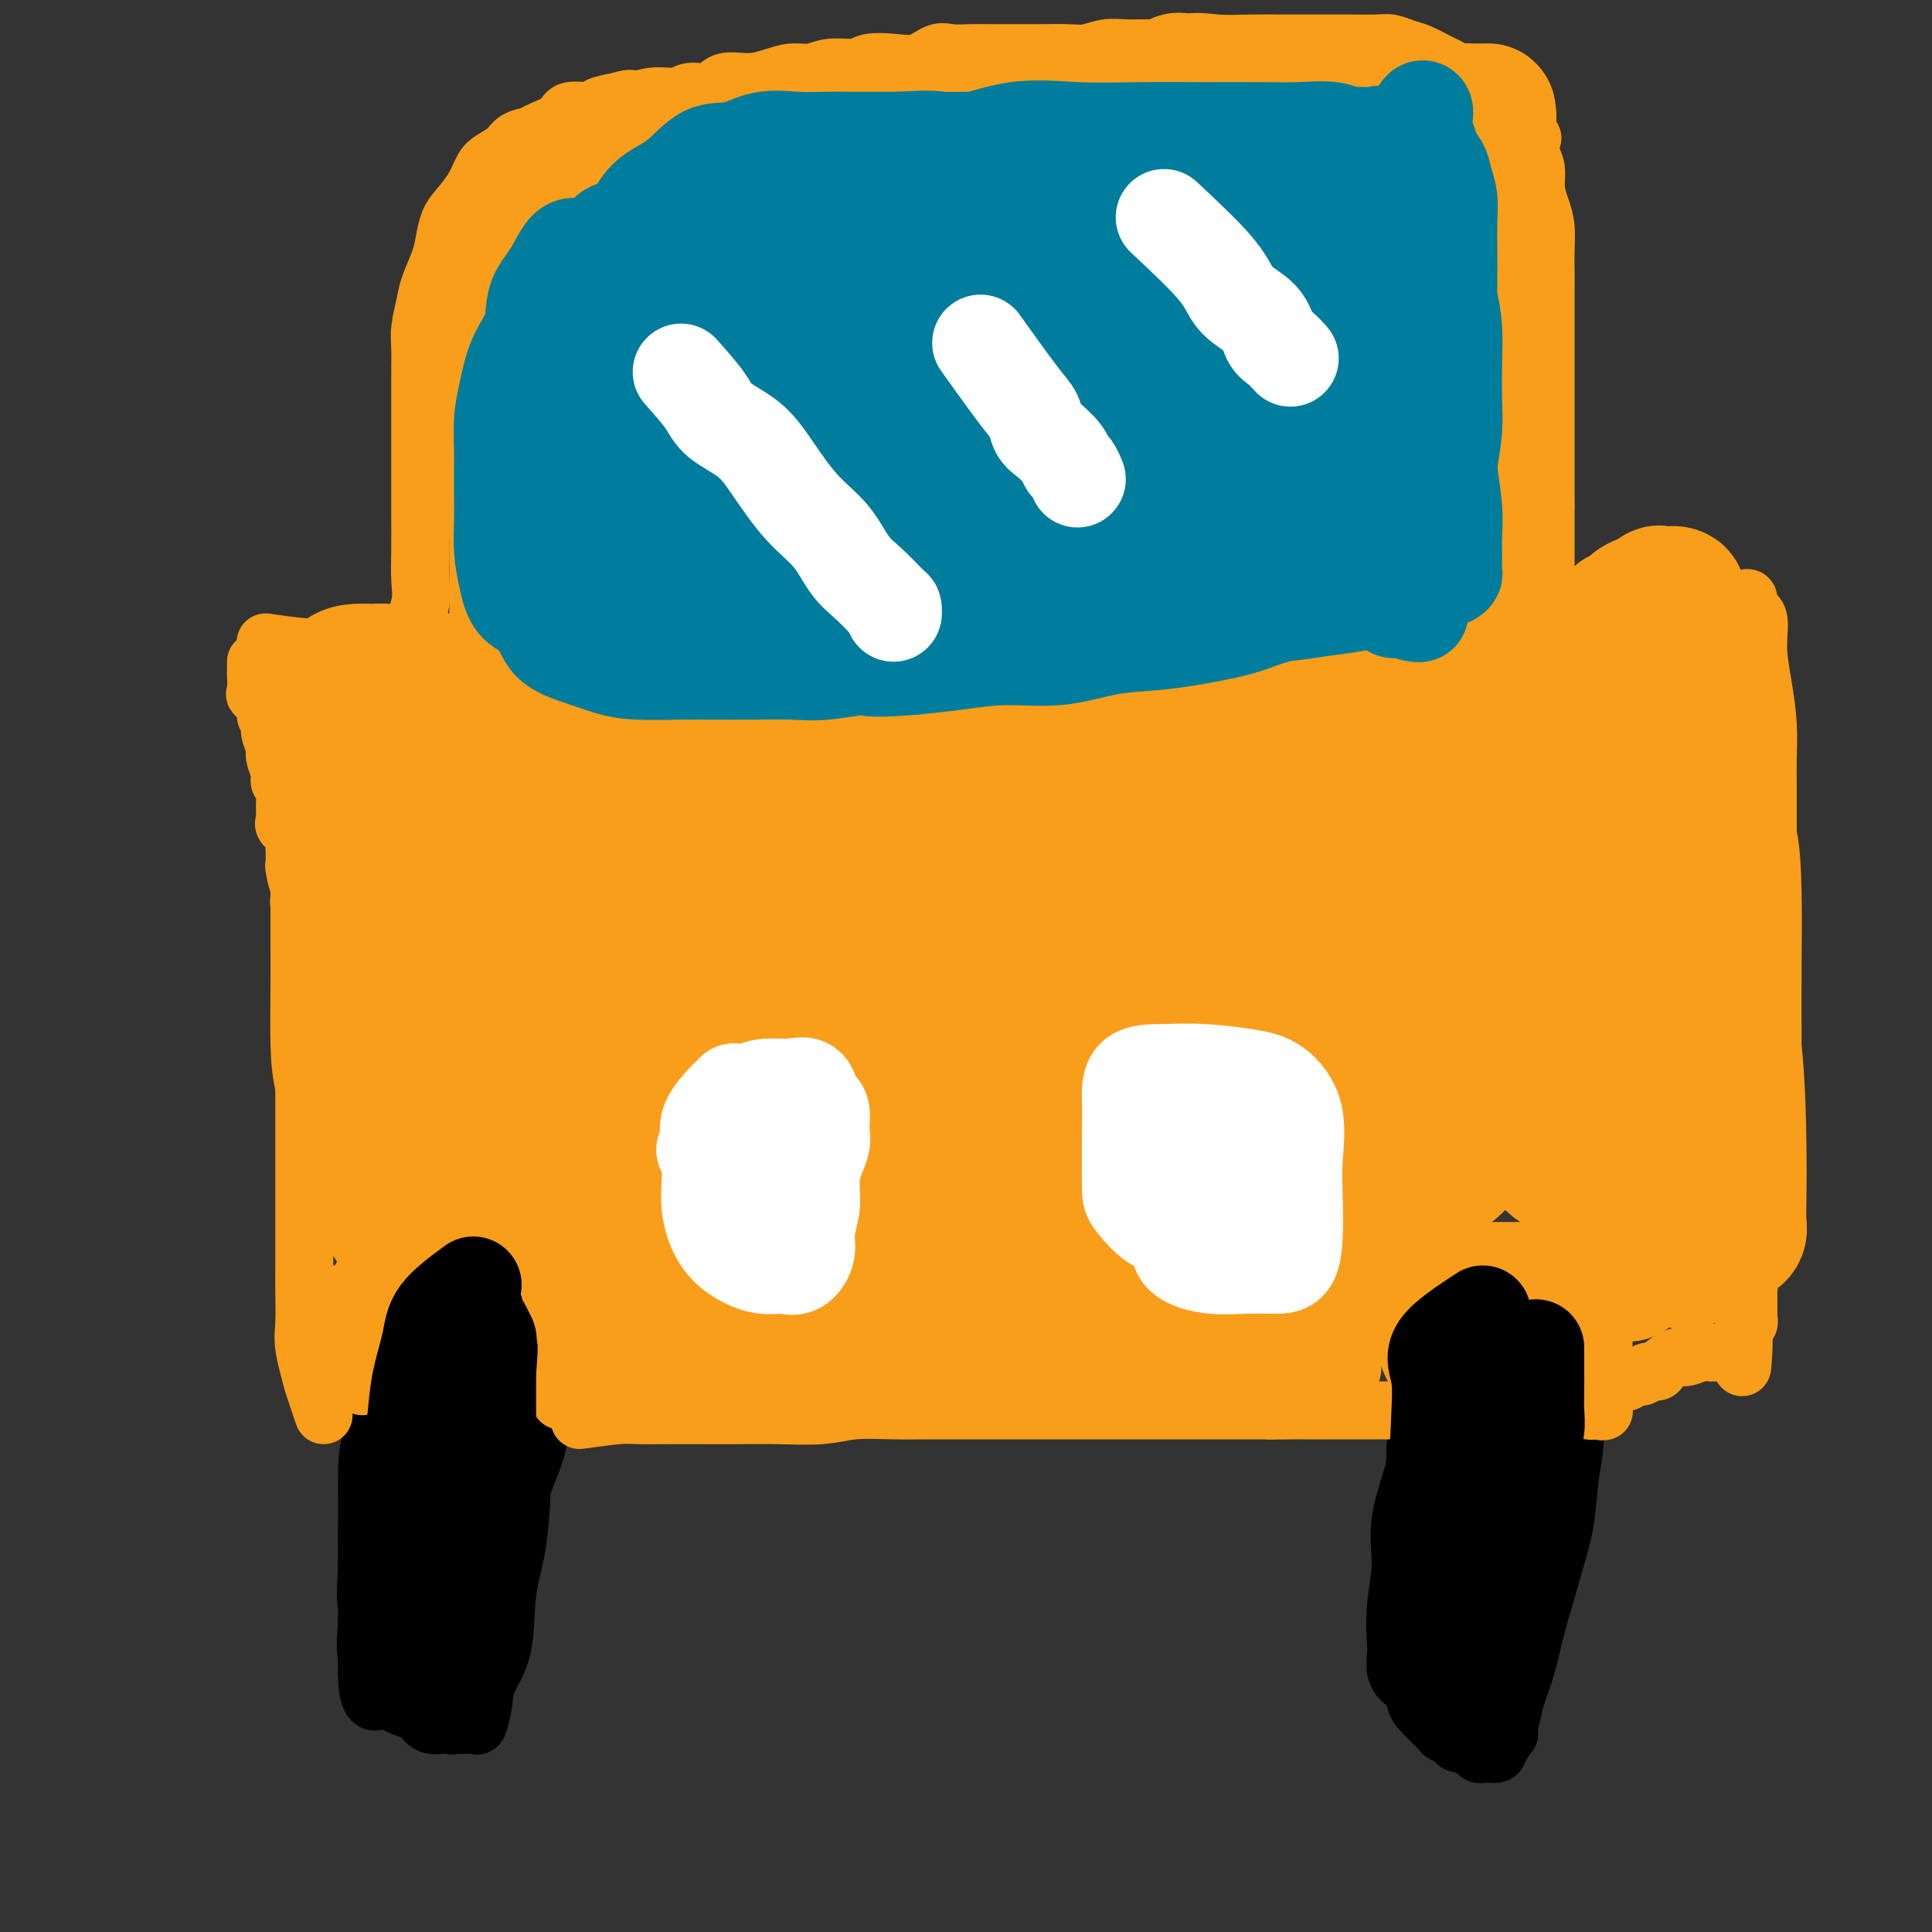 <svg viewBox='0 0 400 400' version='1.1' xmlns='http://www.w3.org/2000/svg' xmlns:xlink='http://www.w3.org/1999/xlink'><rect x="0" y="0" width="400" height="400" fill="#333333" stroke="none"/><g fill='none' stroke='#000000' stroke-width='12' stroke-linecap='round' stroke-linejoin='round'><path d='M299,273c0.000,3.916 0.000,7.833 0,11c0.000,3.167 0.000,5.586 0,9c0.000,3.414 0.000,7.824 0,12c0.000,4.176 0.000,8.119 0,12c0.000,3.881 0.000,7.702 0,11c0.000,3.298 0.000,6.074 0,9c0.000,2.926 0.000,6.003 0,8c0.000,1.997 0.000,2.914 0,4c0.000,1.086 0.000,2.343 0,3c-0.000,0.657 -0.000,0.715 0,1c0.000,0.285 0.000,0.796 0,1c-0.000,0.204 0.000,0.102 0,0'/><path d='M307,267c-0.488,4.790 -0.975,9.579 -1,14c-0.025,4.421 0.414,8.472 0,13c-0.414,4.528 -1.680,9.533 -2,14c-0.320,4.467 0.307,8.397 0,12c-0.307,3.603 -1.548,6.878 -2,10c-0.452,3.122 -0.114,6.090 0,9c0.114,2.910 0.005,5.762 0,8c-0.005,2.238 0.092,3.861 0,5c-0.092,1.139 -0.375,1.794 0,3c0.375,1.206 1.409,2.964 2,4c0.591,1.036 0.740,1.351 1,2c0.260,0.649 0.630,1.633 1,2c0.370,0.367 0.740,0.118 1,0c0.260,-0.118 0.409,-0.105 1,0c0.591,0.105 1.625,0.304 2,0c0.375,-0.304 0.090,-1.110 0,-2c-0.090,-0.890 0.014,-1.865 0,-4c-0.014,-2.135 -0.147,-5.430 0,-9c0.147,-3.570 0.575,-7.416 1,-11c0.425,-3.584 0.846,-6.905 1,-10c0.154,-3.095 0.041,-5.964 0,-9c-0.041,-3.036 -0.011,-6.241 0,-9c0.011,-2.759 0.003,-5.074 0,-7c-0.003,-1.926 -0.002,-3.463 0,-5'/><path d='M312,297c0.294,-11.207 0.030,-6.223 0,-6c-0.030,0.223 0.173,-4.315 0,-7c-0.173,-2.685 -0.721,-3.518 -1,-5c-0.279,-1.482 -0.288,-3.613 -1,-5c-0.712,-1.387 -2.127,-2.031 -3,-3c-0.873,-0.969 -1.204,-2.263 -2,-3c-0.796,-0.737 -2.058,-0.915 -3,-1c-0.942,-0.085 -1.565,-0.076 -2,0c-0.435,0.076 -0.680,0.218 -1,0c-0.320,-0.218 -0.713,-0.798 -1,0c-0.287,0.798 -0.469,2.973 -1,5c-0.531,2.027 -1.410,3.904 -2,7c-0.590,3.096 -0.890,7.409 -1,11c-0.110,3.591 -0.030,6.460 0,10c0.030,3.540 0.010,7.752 0,12c-0.010,4.248 -0.011,8.532 0,12c0.011,3.468 0.033,6.118 0,9c-0.033,2.882 -0.121,5.995 0,8c0.121,2.005 0.451,2.901 1,4c0.549,1.099 1.317,2.399 2,3c0.683,0.601 1.282,0.501 2,1c0.718,0.499 1.554,1.597 2,2c0.446,0.403 0.502,0.110 1,0c0.498,-0.110 1.440,-0.036 2,0c0.560,0.036 0.740,0.036 1,0c0.260,-0.036 0.601,-0.108 1,0c0.399,0.108 0.855,0.396 1,0c0.145,-0.396 -0.023,-1.477 0,-3c0.023,-1.523 0.237,-3.487 1,-7c0.763,-3.513 2.075,-8.575 3,-13c0.925,-4.425 1.462,-8.212 2,-12'/><path d='M313,316c1.034,-7.652 0.618,-9.283 1,-12c0.382,-2.717 1.561,-6.519 2,-10c0.439,-3.481 0.139,-6.639 0,-9c-0.139,-2.361 -0.115,-3.925 0,-6c0.115,-2.075 0.321,-4.661 0,-6c-0.321,-1.339 -1.170,-1.431 -2,-2c-0.830,-0.569 -1.641,-1.616 -2,-2c-0.359,-0.384 -0.265,-0.105 -1,0c-0.735,0.105 -2.298,0.036 -3,0c-0.702,-0.036 -0.545,-0.039 -1,0c-0.455,0.039 -1.524,0.118 -2,0c-0.476,-0.118 -0.358,-0.434 -1,0c-0.642,0.434 -2.042,1.619 -3,3c-0.958,1.381 -1.472,2.959 -2,5c-0.528,2.041 -1.070,4.546 -2,7c-0.930,2.454 -2.249,4.856 -3,8c-0.751,3.144 -0.933,7.031 -1,10c-0.067,2.969 -0.018,5.021 0,8c0.018,2.979 0.005,6.887 0,10c-0.005,3.113 -0.003,5.432 0,8c0.003,2.568 0.005,5.386 0,8c-0.005,2.614 -0.019,5.022 0,7c0.019,1.978 0.070,3.524 0,5c-0.070,1.476 -0.260,2.882 0,4c0.260,1.118 0.971,1.950 2,3c1.029,1.050 2.377,2.320 3,3c0.623,0.680 0.520,0.771 1,1c0.480,0.229 1.541,0.598 2,1c0.459,0.402 0.316,0.839 1,1c0.684,0.161 2.195,0.046 3,0c0.805,-0.046 0.902,-0.023 1,0'/><path d='M306,361c2.206,1.391 1.221,0.368 1,0c-0.221,-0.368 0.322,-0.083 1,0c0.678,0.083 1.490,-0.037 2,0c0.510,0.037 0.717,0.232 1,0c0.283,-0.232 0.642,-0.892 1,-2c0.358,-1.108 0.715,-2.664 1,-4c0.285,-1.336 0.499,-2.451 1,-4c0.501,-1.549 1.290,-3.530 2,-6c0.710,-2.470 1.342,-5.429 2,-8c0.658,-2.571 1.343,-4.755 2,-7c0.657,-2.245 1.286,-4.553 2,-7c0.714,-2.447 1.512,-5.034 2,-8c0.488,-2.966 0.667,-6.311 1,-9c0.333,-2.689 0.822,-4.720 1,-7c0.178,-2.280 0.046,-4.807 0,-7c-0.046,-2.193 -0.006,-4.052 0,-6c0.006,-1.948 -0.023,-3.985 0,-6c0.023,-2.015 0.097,-4.008 0,-5c-0.097,-0.992 -0.367,-0.984 -1,-2c-0.633,-1.016 -1.630,-3.057 -2,-4c-0.370,-0.943 -0.115,-0.789 -1,-1c-0.885,-0.211 -2.912,-0.789 -4,-1c-1.088,-0.211 -1.236,-0.056 -2,0c-0.764,0.056 -2.143,0.012 -3,0c-0.857,-0.012 -1.192,0.007 -2,0c-0.808,-0.007 -2.089,-0.041 -3,0c-0.911,0.041 -1.451,0.157 -2,0c-0.549,-0.157 -1.106,-0.589 -2,0c-0.894,0.589 -2.125,2.197 -3,4c-0.875,1.803 -1.393,3.801 -2,6c-0.607,2.199 -1.304,4.600 -2,7'/><path d='M297,284c-1.491,4.135 -1.720,5.973 -2,8c-0.280,2.027 -0.611,4.245 -1,7c-0.389,2.755 -0.837,6.048 -1,9c-0.163,2.952 -0.043,5.562 0,8c0.043,2.438 0.007,4.702 0,7c-0.007,2.298 0.013,4.629 0,7c-0.013,2.371 -0.060,4.781 0,7c0.060,2.219 0.228,4.248 1,6c0.772,1.752 2.147,3.229 3,5c0.853,1.771 1.185,3.837 2,5c0.815,1.163 2.114,1.422 3,2c0.886,0.578 1.359,1.475 2,2c0.641,0.525 1.450,0.677 2,1c0.550,0.323 0.840,0.818 2,1c1.160,0.182 3.188,0.052 4,0c0.812,-0.052 0.406,-0.026 0,0'/><path d='M91,272c-3.412,3.018 -6.823,6.037 -8,9c-1.177,2.963 -0.119,5.872 0,9c0.119,3.128 -0.703,6.477 -1,10c-0.297,3.523 -0.071,7.221 0,11c0.071,3.779 -0.015,7.637 0,11c0.015,3.363 0.129,6.229 0,9c-0.129,2.771 -0.501,5.446 0,8c0.501,2.554 1.874,4.985 3,7c1.126,2.015 2.004,3.613 3,5c0.996,1.387 2.110,2.563 3,3c0.890,0.437 1.557,0.133 2,0c0.443,-0.133 0.662,-0.097 1,0c0.338,0.097 0.797,0.254 1,0c0.203,-0.254 0.152,-0.919 0,-2c-0.152,-1.081 -0.405,-2.578 0,-4c0.405,-1.422 1.469,-2.770 2,-5c0.531,-2.230 0.528,-5.342 1,-8c0.472,-2.658 1.419,-4.863 2,-8c0.581,-3.137 0.796,-7.207 1,-11c0.204,-3.793 0.397,-7.308 1,-10c0.603,-2.692 1.617,-4.561 2,-7c0.383,-2.439 0.133,-5.448 0,-8c-0.133,-2.552 -0.151,-4.649 0,-7c0.151,-2.351 0.472,-4.958 0,-7c-0.472,-2.042 -1.736,-3.521 -3,-5'/><path d='M101,272c-0.865,-4.962 -1.528,-3.866 -2,-4c-0.472,-0.134 -0.752,-1.496 -1,-2c-0.248,-0.504 -0.464,-0.149 -1,0c-0.536,0.149 -1.393,0.092 -2,0c-0.607,-0.092 -0.965,-0.218 -2,1c-1.035,1.218 -2.747,3.780 -4,6c-1.253,2.220 -2.049,4.098 -3,7c-0.951,2.902 -2.059,6.829 -3,10c-0.941,3.171 -1.716,5.588 -2,8c-0.284,2.412 -0.077,4.820 0,8c0.077,3.180 0.024,7.131 0,10c-0.024,2.869 -0.020,4.654 0,7c0.020,2.346 0.054,5.252 0,8c-0.054,2.748 -0.198,5.339 0,8c0.198,2.661 0.736,5.393 1,7c0.264,1.607 0.254,2.091 1,3c0.746,0.909 2.249,2.244 3,3c0.751,0.756 0.750,0.933 1,1c0.250,0.067 0.750,0.024 1,0c0.250,-0.024 0.251,-0.028 1,0c0.749,0.028 2.245,0.089 3,0c0.755,-0.089 0.769,-0.326 1,-1c0.231,-0.674 0.679,-1.784 1,-3c0.321,-1.216 0.513,-2.537 1,-4c0.487,-1.463 1.268,-3.069 2,-6c0.732,-2.931 1.415,-7.188 2,-11c0.585,-3.812 1.071,-7.179 2,-11c0.929,-3.821 2.301,-8.096 3,-12c0.699,-3.904 0.727,-7.436 1,-11c0.273,-3.564 0.792,-7.161 1,-10c0.208,-2.839 0.104,-4.919 0,-7'/><path d='M106,277c1.337,-10.543 0.178,-5.901 0,-5c-0.178,0.901 0.625,-1.938 0,-3c-0.625,-1.062 -2.677,-0.345 -4,0c-1.323,0.345 -1.919,0.319 -3,0c-1.081,-0.319 -2.649,-0.932 -4,0c-1.351,0.932 -2.484,3.408 -4,6c-1.516,2.592 -3.415,5.300 -5,8c-1.585,2.700 -2.855,5.394 -4,8c-1.145,2.606 -2.166,5.125 -3,8c-0.834,2.875 -1.482,6.105 -2,9c-0.518,2.895 -0.905,5.456 -1,8c-0.095,2.544 0.103,5.072 0,8c-0.103,2.928 -0.507,6.256 0,9c0.507,2.744 1.925,4.905 3,7c1.075,2.095 1.806,4.124 3,6c1.194,1.876 2.852,3.598 4,5c1.148,1.402 1.785,2.484 3,3c1.215,0.516 3.009,0.467 4,1c0.991,0.533 1.181,1.649 2,2c0.819,0.351 2.269,-0.063 3,0c0.731,0.063 0.744,0.603 1,0c0.256,-0.603 0.755,-2.350 1,-4c0.245,-1.650 0.238,-3.205 1,-5c0.762,-1.795 2.295,-3.832 3,-7c0.705,-3.168 0.581,-7.468 1,-11c0.419,-3.532 1.380,-6.294 2,-10c0.620,-3.706 0.898,-8.354 1,-12c0.102,-3.646 0.027,-6.289 0,-9c-0.027,-2.711 -0.008,-5.489 0,-8c0.008,-2.511 0.004,-4.756 0,-7'/><path d='M108,284c0.428,-9.966 -0.504,-6.382 -1,-6c-0.496,0.382 -0.558,-2.438 -1,-4c-0.442,-1.562 -1.264,-1.865 -2,-2c-0.736,-0.135 -1.388,-0.101 -2,0c-0.612,0.101 -1.186,0.270 -2,0c-0.814,-0.270 -1.868,-0.980 -3,0c-1.132,0.980 -2.342,3.649 -4,6c-1.658,2.351 -3.765,4.385 -5,7c-1.235,2.615 -1.599,5.812 -2,9c-0.401,3.188 -0.841,6.369 -1,9c-0.159,2.631 -0.039,4.713 0,7c0.039,2.287 -0.004,4.778 0,8c0.004,3.222 0.056,7.174 0,10c-0.056,2.826 -0.220,4.526 0,7c0.220,2.474 0.826,5.721 2,8c1.174,2.279 2.917,3.592 4,5c1.083,1.408 1.505,2.913 2,4c0.495,1.087 1.064,1.755 2,2c0.936,0.245 2.240,0.067 3,0c0.760,-0.067 0.976,-0.021 1,0c0.024,0.021 -0.144,0.018 0,-1c0.144,-1.018 0.599,-3.052 1,-5c0.401,-1.948 0.748,-3.811 1,-7c0.252,-3.189 0.409,-7.705 1,-12c0.591,-4.295 1.615,-8.369 2,-13c0.385,-4.631 0.132,-9.819 0,-14c-0.132,-4.181 -0.143,-7.355 0,-11c0.143,-3.645 0.440,-7.760 0,-10c-0.440,-2.240 -1.619,-2.603 -2,-3c-0.381,-0.397 0.034,-0.828 0,-1c-0.034,-0.172 -0.517,-0.086 -1,0'/><path d='M101,277c-0.415,-0.443 0.046,0.448 0,2c-0.046,1.552 -0.601,3.763 -1,6c-0.399,2.237 -0.643,4.498 -1,7c-0.357,2.502 -0.828,5.243 -1,8c-0.172,2.757 -0.046,5.530 0,8c0.046,2.470 0.012,4.638 0,7c-0.012,2.362 -0.003,4.918 0,7c0.003,2.082 0.001,3.690 0,5c-0.001,1.310 -0.000,2.323 0,3c0.000,0.677 0.000,1.018 0,1c-0.000,-0.018 -0.000,-0.393 0,-1c0.000,-0.607 0.000,-1.445 0,-4c-0.000,-2.555 -0.000,-6.829 0,-11c0.000,-4.171 0.000,-8.241 0,-12c-0.000,-3.759 -0.000,-7.207 0,-10c0.000,-2.793 0.000,-4.931 0,-7c-0.000,-2.069 -0.000,-4.070 0,-5c0.000,-0.930 0.000,-0.789 0,-1c-0.000,-0.211 -0.000,-0.775 0,-1c0.000,-0.225 0.000,-0.113 0,0'/><path d='M98,286c-2.534,4.664 -5.068,9.328 -6,13c-0.932,3.672 -0.260,6.353 0,9c0.260,2.647 0.110,5.259 0,9c-0.110,3.741 -0.180,8.611 0,12c0.180,3.389 0.608,5.297 1,8c0.392,2.703 0.746,6.200 1,8c0.254,1.800 0.408,1.901 1,2c0.592,0.099 1.623,0.195 2,0c0.377,-0.195 0.101,-0.682 0,-2c-0.101,-1.318 -0.025,-3.465 0,-6c0.025,-2.535 -0.000,-5.456 0,-9c0.000,-3.544 0.026,-7.712 0,-12c-0.026,-4.288 -0.103,-8.698 0,-13c0.103,-4.302 0.385,-8.498 0,-12c-0.385,-3.502 -1.437,-6.312 -2,-9c-0.563,-2.688 -0.638,-5.256 -1,-7c-0.362,-1.744 -1.012,-2.665 -2,-3c-0.988,-0.335 -2.313,-0.085 -3,0c-0.687,0.085 -0.737,0.005 -1,0c-0.263,-0.005 -0.739,0.066 -1,1c-0.261,0.934 -0.308,2.731 -1,5c-0.692,2.269 -2.031,5.010 -3,8c-0.969,2.990 -1.569,6.228 -2,9c-0.431,2.772 -0.695,5.078 -1,8c-0.305,2.922 -0.653,6.461 -1,10'/><path d='M79,315c-1.010,5.717 -1.536,6.510 -2,9c-0.464,2.490 -0.865,6.678 -1,10c-0.135,3.322 -0.005,5.780 0,8c0.005,2.220 -0.115,4.202 0,6c0.115,1.798 0.463,3.410 1,4c0.537,0.590 1.261,0.156 2,0c0.739,-0.156 1.493,-0.035 2,0c0.507,0.035 0.767,-0.016 1,0c0.233,0.016 0.440,0.097 1,0c0.560,-0.097 1.472,-0.374 2,-1c0.528,-0.626 0.672,-1.602 1,-3c0.328,-1.398 0.840,-3.220 2,-5c1.160,-1.780 2.968,-3.520 4,-6c1.032,-2.480 1.289,-5.701 2,-9c0.711,-3.299 1.878,-6.675 3,-10c1.122,-3.325 2.199,-6.599 3,-10c0.801,-3.401 1.325,-6.929 2,-10c0.675,-3.071 1.501,-5.684 2,-8c0.499,-2.316 0.669,-4.335 1,-7c0.331,-2.665 0.821,-5.975 1,-8c0.179,-2.025 0.047,-2.763 0,-4c-0.047,-1.237 -0.009,-2.973 0,-4c0.009,-1.027 -0.009,-1.347 0,-2c0.009,-0.653 0.046,-1.641 0,-2c-0.046,-0.359 -0.176,-0.089 -1,0c-0.824,0.089 -2.342,-0.004 -3,0c-0.658,0.004 -0.455,0.106 -1,0c-0.545,-0.106 -1.837,-0.420 -3,0c-1.163,0.420 -2.198,1.575 -4,3c-1.802,1.425 -4.372,3.122 -6,5c-1.628,1.878 -2.314,3.939 -3,6'/><path d='M85,277c-2.901,3.131 -3.653,3.960 -4,6c-0.347,2.040 -0.289,5.291 -1,8c-0.711,2.709 -2.191,4.876 -3,7c-0.809,2.124 -0.948,4.204 -1,7c-0.052,2.796 -0.017,6.309 0,9c0.017,2.691 0.015,4.561 0,7c-0.015,2.439 -0.042,5.448 0,8c0.042,2.552 0.154,4.649 0,7c-0.154,2.351 -0.575,4.957 0,7c0.575,2.043 2.145,3.521 3,5c0.855,1.479 0.996,2.957 2,4c1.004,1.043 2.870,1.652 4,2c1.130,0.348 1.522,0.435 2,1c0.478,0.565 1.042,1.606 2,2c0.958,0.394 2.312,0.140 3,0c0.688,-0.140 0.712,-0.166 1,0c0.288,0.166 0.840,0.526 1,0c0.160,-0.526 -0.071,-1.937 0,-3c0.071,-1.063 0.445,-1.779 1,-3c0.555,-1.221 1.290,-2.947 2,-5c0.710,-2.053 1.396,-4.433 2,-7c0.604,-2.567 1.125,-5.322 2,-8c0.875,-2.678 2.104,-5.280 3,-8c0.896,-2.720 1.459,-5.558 2,-8c0.541,-2.442 1.059,-4.487 2,-7c0.941,-2.513 2.305,-5.493 3,-8c0.695,-2.507 0.722,-4.539 1,-6c0.278,-1.461 0.806,-2.350 1,-4c0.194,-1.650 0.052,-4.060 0,-6c-0.052,-1.940 -0.015,-3.412 0,-5c0.015,-1.588 0.007,-3.294 0,-5'/><path d='M113,274c0.128,-4.536 -0.553,-2.876 -1,-3c-0.447,-0.124 -0.659,-2.033 -1,-3c-0.341,-0.967 -0.812,-0.990 -1,-1c-0.188,-0.010 -0.094,-0.005 0,0'/></g>
<g fill='none' stroke='#F99E1B' stroke-width='12' stroke-linecap='round' stroke-linejoin='round'><path d='M67,293c-1.334,-3.879 -2.668,-7.757 -3,-10c-0.332,-2.243 0.338,-2.850 1,-4c0.662,-1.150 1.317,-2.842 2,-4c0.683,-1.158 1.393,-1.780 2,-3c0.607,-1.220 1.110,-3.036 2,-4c0.890,-0.964 2.168,-1.075 3,-2c0.832,-0.925 1.217,-2.664 2,-4c0.783,-1.336 1.965,-2.271 3,-3c1.035,-0.729 1.922,-1.253 3,-2c1.078,-0.747 2.346,-1.717 4,-2c1.654,-0.283 3.694,0.119 5,0c1.306,-0.119 1.879,-0.761 3,-1c1.121,-0.239 2.791,-0.075 4,0c1.209,0.075 1.958,0.061 3,0c1.042,-0.061 2.377,-0.167 3,0c0.623,0.167 0.534,0.608 1,1c0.466,0.392 1.488,0.734 2,1c0.512,0.266 0.515,0.455 1,1c0.485,0.545 1.454,1.444 2,2c0.546,0.556 0.671,0.768 1,1c0.329,0.232 0.861,0.485 1,1c0.139,0.515 -0.117,1.293 0,2c0.117,0.707 0.605,1.345 1,2c0.395,0.655 0.698,1.328 1,2'/><path d='M114,267c1.426,2.081 -0.010,0.784 0,1c0.010,0.216 1.467,1.945 2,3c0.533,1.055 0.143,1.436 0,2c-0.143,0.564 -0.038,1.310 0,2c0.038,0.690 0.010,1.323 0,2c-0.010,0.677 -0.003,1.399 0,2c0.003,0.601 0.001,1.080 0,2c-0.001,0.920 -0.000,2.280 0,3c0.000,0.720 0.000,0.799 0,1c-0.000,0.201 -0.000,0.525 0,1c0.000,0.475 0.000,1.102 0,2c-0.000,0.898 -0.000,2.068 0,2c0.000,-0.068 0.000,-1.374 0,-2c-0.000,-0.626 -0.000,-0.571 0,-1c0.000,-0.429 0.000,-1.342 0,-2c-0.000,-0.658 -0.000,-1.062 0,-2c0.000,-0.938 0.000,-2.411 0,-4c-0.000,-1.589 -0.000,-3.295 0,-5'/><path d='M116,274c0.008,-3.158 0.028,-4.053 0,-5c-0.028,-0.947 -0.102,-1.946 0,-3c0.102,-1.054 0.381,-2.163 0,-3c-0.381,-0.837 -1.423,-1.401 -2,-2c-0.577,-0.599 -0.689,-1.232 -1,-2c-0.311,-0.768 -0.820,-1.670 -2,-2c-1.180,-0.330 -3.029,-0.088 -4,0c-0.971,0.088 -1.063,0.022 -2,0c-0.937,-0.022 -2.719,0.001 -4,0c-1.281,-0.001 -2.061,-0.026 -3,0c-0.939,0.026 -2.037,0.101 -3,0c-0.963,-0.101 -1.792,-0.380 -3,0c-1.208,0.380 -2.795,1.418 -4,3c-1.205,1.582 -2.028,3.708 -3,5c-0.972,1.292 -2.091,1.748 -3,3c-0.909,1.252 -1.606,3.299 -2,5c-0.394,1.701 -0.484,3.058 -1,4c-0.516,0.942 -1.459,1.471 -2,2c-0.541,0.529 -0.681,1.060 -1,2c-0.319,0.940 -0.818,2.291 -1,3c-0.182,0.709 -0.049,0.778 0,1c0.049,0.222 0.013,0.598 0,1c-0.013,0.402 -0.004,0.829 0,1c0.004,0.171 0.002,0.085 0,0'/><path d='M120,294c3.057,-0.423 6.114,-0.845 8,-1c1.886,-0.155 2.601,-0.042 4,0c1.399,0.042 3.482,0.012 6,0c2.518,-0.012 5.472,-0.007 8,0c2.528,0.007 4.631,0.016 7,0c2.369,-0.016 5.003,-0.057 8,0c2.997,0.057 6.357,0.211 9,0c2.643,-0.211 4.568,-0.789 7,-1c2.432,-0.211 5.370,-0.057 8,0c2.630,0.057 4.954,0.015 7,0c2.046,-0.015 3.816,-0.004 6,0c2.184,0.004 4.782,0.001 7,0c2.218,-0.001 4.056,-0.000 6,0c1.944,0.000 3.994,0.000 6,0c2.006,-0.000 3.968,-0.000 6,0c2.032,0.000 4.136,0.000 6,0c1.864,-0.000 3.489,-0.000 5,0c1.511,0.000 2.907,0.000 4,0c1.093,-0.000 1.881,-0.000 3,0c1.119,0.000 2.568,0.000 4,0c1.432,-0.000 2.849,-0.000 4,0c1.151,0.000 2.038,0.000 3,0c0.962,-0.000 2.000,-0.000 3,0c1.000,0.000 1.961,0.000 3,0c1.039,-0.000 2.154,-0.000 3,0c0.846,0.000 1.423,0.000 2,0'/><path d='M263,292c22.424,-0.309 6.985,-0.083 2,0c-4.985,0.083 0.483,0.022 3,0c2.517,-0.022 2.083,-0.006 2,0c-0.083,0.006 0.187,0.002 1,0c0.813,-0.002 2.170,-0.000 3,0c0.830,0.000 1.133,0.000 2,0c0.867,-0.000 2.298,-0.000 3,0c0.702,0.000 0.674,0.000 1,0c0.326,-0.000 1.005,-0.000 2,0c0.995,0.000 2.305,0.000 3,0c0.695,-0.000 0.774,-0.000 1,0c0.226,0.000 0.599,0.000 1,0c0.401,-0.000 0.829,-0.000 1,0c0.171,0.000 0.086,0.000 0,0'/><path d='M294,286c-1.274,-2.558 -2.548,-5.115 -3,-7c-0.452,-1.885 -0.083,-3.097 0,-5c0.083,-1.903 -0.121,-4.496 0,-6c0.121,-1.504 0.566,-1.920 1,-3c0.434,-1.080 0.856,-2.825 2,-4c1.144,-1.175 3.008,-1.779 4,-2c0.992,-0.221 1.111,-0.059 2,0c0.889,0.059 2.548,0.016 4,0c1.452,-0.016 2.698,-0.005 4,0c1.302,0.005 2.661,0.003 4,0c1.339,-0.003 2.658,-0.006 4,0c1.342,0.006 2.706,0.022 4,0c1.294,-0.022 2.519,-0.083 4,0c1.481,0.083 3.220,0.309 4,1c0.780,0.691 0.601,1.846 1,3c0.399,1.154 1.375,2.308 2,3c0.625,0.692 0.900,0.921 1,2c0.100,1.079 0.027,3.007 0,4c-0.027,0.993 -0.007,1.052 0,2c0.007,0.948 0.002,2.784 0,4c-0.002,1.216 -0.001,1.810 0,3c0.001,1.190 0.000,2.974 0,4c-0.000,1.026 -0.000,1.293 0,2c0.000,0.707 0.000,1.853 0,3'/><path d='M332,290c0.142,3.879 -0.003,1.576 0,1c0.003,-0.576 0.154,0.574 0,1c-0.154,0.426 -0.614,0.128 -1,0c-0.386,-0.128 -0.699,-0.086 -1,0c-0.301,0.086 -0.591,0.215 -1,0c-0.409,-0.215 -0.935,-0.775 -1,-2c-0.065,-1.225 0.333,-3.114 0,-5c-0.333,-1.886 -1.397,-3.770 -2,-5c-0.603,-1.230 -0.746,-1.806 -1,-3c-0.254,-1.194 -0.619,-3.008 -1,-4c-0.381,-0.992 -0.777,-1.164 -1,-2c-0.223,-0.836 -0.273,-2.337 -1,-3c-0.727,-0.663 -2.132,-0.489 -3,-1c-0.868,-0.511 -1.199,-1.706 -2,-2c-0.801,-0.294 -2.071,0.313 -3,0c-0.929,-0.313 -1.517,-1.548 -2,-2c-0.483,-0.452 -0.859,-0.123 -2,0c-1.141,0.123 -3.045,0.039 -4,0c-0.955,-0.039 -0.960,-0.035 -2,0c-1.040,0.035 -3.116,0.101 -4,0c-0.884,-0.101 -0.577,-0.367 -1,0c-0.423,0.367 -1.575,1.368 -2,2c-0.425,0.632 -0.121,0.895 0,1c0.121,0.105 0.061,0.053 0,0'/><path d='M65,287c-0.845,-2.961 -1.691,-5.922 -2,-8c-0.309,-2.078 -0.083,-3.275 0,-5c0.083,-1.725 0.022,-3.980 0,-6c-0.022,-2.020 -0.006,-3.806 0,-6c0.006,-2.194 0.002,-4.798 0,-7c-0.002,-2.202 -0.000,-4.003 0,-6c0.000,-1.997 0.000,-4.188 0,-6c-0.000,-1.812 -0.000,-3.243 0,-5c0.000,-1.757 0.000,-3.840 0,-6c-0.000,-2.160 -0.000,-4.397 0,-6c0.000,-1.603 0.000,-2.572 0,-4c-0.000,-1.428 -0.000,-3.315 0,-5c0.000,-1.685 0.000,-3.169 0,-5c-0.000,-1.831 -0.000,-4.008 0,-6c0.000,-1.992 0.001,-3.797 0,-5c-0.001,-1.203 -0.004,-1.804 0,-3c0.004,-1.196 0.015,-2.987 0,-4c-0.015,-1.013 -0.057,-1.246 0,-2c0.057,-0.754 0.211,-2.027 0,-3c-0.211,-0.973 -0.788,-1.647 -1,-2c-0.212,-0.353 -0.061,-0.387 0,-1c0.061,-0.613 0.030,-1.807 0,-3'/><path d='M62,183c-0.403,-16.490 0.088,-5.714 0,-2c-0.088,3.714 -0.756,0.366 -1,-1c-0.244,-1.366 -0.063,-0.750 0,-1c0.063,-0.250 0.009,-1.366 0,-2c-0.009,-0.634 0.026,-0.786 0,-1c-0.026,-0.214 -0.112,-0.491 0,-1c0.112,-0.509 0.422,-1.249 0,-2c-0.422,-0.751 -1.577,-1.511 -2,-2c-0.423,-0.489 -0.114,-0.706 0,-1c0.114,-0.294 0.031,-0.664 0,-1c-0.031,-0.336 -0.012,-0.639 0,-1c0.012,-0.361 0.017,-0.780 0,-1c-0.017,-0.220 -0.056,-0.242 0,-1c0.056,-0.758 0.207,-2.252 0,-3c-0.207,-0.748 -0.774,-0.750 -1,-1c-0.226,-0.250 -0.112,-0.747 0,-1c0.112,-0.253 0.223,-0.260 0,-1c-0.223,-0.740 -0.778,-2.212 -1,-3c-0.222,-0.788 -0.111,-0.893 0,-1c0.111,-0.107 0.222,-0.217 0,-1c-0.222,-0.783 -0.775,-2.240 -1,-3c-0.225,-0.760 -0.120,-0.824 0,-1c0.120,-0.176 0.257,-0.465 0,-1c-0.257,-0.535 -0.906,-1.317 -1,-2c-0.094,-0.683 0.367,-1.267 0,-2c-0.367,-0.733 -1.562,-1.613 -2,-2c-0.438,-0.387 -0.117,-0.279 0,-1c0.117,-0.721 0.032,-2.271 0,-3c-0.032,-0.729 -0.009,-0.637 0,-1c0.009,-0.363 0.005,-1.182 0,-2'/><path d='M55,133c2.940,0.423 5.879,0.845 8,1c2.121,0.155 3.423,0.041 5,0c1.577,-0.041 3.430,-0.011 5,0c1.570,0.011 2.858,0.003 4,0c1.142,-0.003 2.137,-0.001 3,0c0.863,0.001 1.594,0.001 2,0c0.406,-0.001 0.487,-0.003 1,0c0.513,0.003 1.457,0.011 2,0c0.543,-0.011 0.685,-0.041 1,0c0.315,0.041 0.804,0.155 1,0c0.196,-0.155 0.098,-0.577 0,-1'/><path d='M87,133c4.950,-0.438 1.326,-1.532 0,-3c-1.326,-1.468 -0.355,-3.308 0,-5c0.355,-1.692 0.095,-3.235 0,-5c-0.095,-1.765 -0.026,-3.753 0,-6c0.026,-2.247 0.007,-4.753 0,-7c-0.007,-2.247 -0.002,-4.235 0,-6c0.002,-1.765 0.000,-3.307 0,-5c-0.000,-1.693 0.000,-3.538 0,-5c-0.000,-1.462 -0.001,-2.542 0,-4c0.001,-1.458 0.003,-3.292 0,-5c-0.003,-1.708 -0.013,-3.288 0,-5c0.013,-1.712 0.049,-3.557 0,-5c-0.049,-1.443 -0.182,-2.486 0,-4c0.182,-1.514 0.678,-3.501 1,-5c0.322,-1.499 0.469,-2.511 1,-4c0.531,-1.489 1.444,-3.454 2,-5c0.556,-1.546 0.754,-2.673 1,-4c0.246,-1.327 0.540,-2.855 1,-4c0.460,-1.145 1.086,-1.906 2,-3c0.914,-1.094 2.116,-2.520 3,-4c0.884,-1.480 1.448,-3.012 2,-4c0.552,-0.988 1.090,-1.430 2,-2c0.910,-0.570 2.191,-1.269 3,-2c0.809,-0.731 1.145,-1.496 2,-2c0.855,-0.504 2.229,-0.747 3,-1c0.771,-0.253 0.939,-0.516 2,-1c1.061,-0.484 3.013,-1.191 4,-2c0.987,-0.809 1.007,-1.722 2,-2c0.993,-0.278 2.960,0.079 4,0c1.040,-0.079 1.154,-0.594 2,-1c0.846,-0.406 2.423,-0.703 4,-1'/><path d='M128,21c3.758,-1.172 2.652,-0.102 3,0c0.348,0.102 2.149,-0.765 4,-1c1.851,-0.235 3.750,0.162 5,0c1.250,-0.162 1.849,-0.883 3,-1c1.151,-0.117 2.852,0.371 4,0c1.148,-0.371 1.742,-1.601 3,-2c1.258,-0.399 3.181,0.033 5,0c1.819,-0.033 3.534,-0.530 5,-1c1.466,-0.470 2.684,-0.914 4,-1c1.316,-0.086 2.732,0.187 4,0c1.268,-0.187 2.390,-0.833 4,-1c1.610,-0.167 3.708,0.144 5,0c1.292,-0.144 1.776,-0.742 3,-1c1.224,-0.258 3.187,-0.174 5,0c1.813,0.174 3.475,0.439 5,0c1.525,-0.439 2.914,-1.582 4,-2c1.086,-0.418 1.870,-0.112 3,0c1.130,0.112 2.607,0.030 4,0c1.393,-0.030 2.700,-0.008 4,0c1.300,0.008 2.591,0.003 4,0c1.409,-0.003 2.936,-0.005 4,0c1.064,0.005 1.666,0.015 3,0c1.334,-0.015 3.400,-0.057 5,0c1.600,0.057 2.735,0.211 4,0c1.265,-0.211 2.659,-0.789 4,-1c1.341,-0.211 2.627,-0.057 4,0c1.373,0.057 2.832,0.015 4,0c1.168,-0.015 2.045,-0.004 3,0c0.955,0.004 1.988,0.001 3,0c1.012,-0.001 2.003,-0.000 3,0c0.997,0.000 1.998,0.000 3,0'/><path d='M235,13c3.605,-1.691 7.210,-3.381 10,-4c2.790,-0.619 4.763,-0.166 7,0c2.237,0.166 4.736,0.044 7,0c2.264,-0.044 4.294,-0.012 6,0c1.706,0.012 3.089,0.002 5,0c1.911,-0.002 4.349,0.003 6,0c1.651,-0.003 2.513,-0.013 4,0c1.487,0.013 3.599,0.049 5,0c1.401,-0.049 2.090,-0.182 3,0c0.910,0.182 2.039,0.680 3,1c0.961,0.320 1.752,0.463 3,1c1.248,0.537 2.953,1.468 4,2c1.047,0.532 1.435,0.666 2,1c0.565,0.334 1.307,0.867 2,1c0.693,0.133 1.337,-0.133 2,0c0.663,0.133 1.343,0.665 2,1c0.657,0.335 1.289,0.471 2,1c0.711,0.529 1.499,1.449 2,2c0.501,0.551 0.714,0.733 1,1c0.286,0.267 0.644,0.618 1,1c0.356,0.382 0.711,0.795 1,1c0.289,0.205 0.511,0.201 1,1c0.489,0.799 1.244,2.399 2,4'/><path d='M316,27c1.791,2.008 1.267,1.527 1,2c-0.267,0.473 -0.278,1.899 0,3c0.278,1.101 0.845,1.876 1,3c0.155,1.124 -0.102,2.597 0,4c0.102,1.403 0.563,2.734 1,4c0.437,1.266 0.849,2.465 1,4c0.151,1.535 0.040,3.406 0,5c-0.040,1.594 -0.011,2.910 0,4c0.011,1.090 0.003,1.955 0,3c-0.003,1.045 -0.001,2.270 0,3c0.001,0.730 0.000,0.966 0,2c-0.000,1.034 -0.000,2.866 0,4c0.000,1.134 0.000,1.572 0,2c-0.000,0.428 -0.000,0.848 0,2c0.000,1.152 0.000,3.036 0,4c-0.000,0.964 -0.000,1.008 0,2c0.000,0.992 0.000,2.932 0,4c-0.000,1.068 -0.000,1.263 0,2c0.000,0.737 0.000,2.015 0,3c-0.000,0.985 -0.000,1.678 0,2c0.000,0.322 0.000,0.271 0,1c-0.000,0.729 -0.000,2.236 0,3c0.000,0.764 0.000,0.786 0,1c-0.000,0.214 -0.000,0.619 0,1c0.000,0.381 0.000,0.736 0,1c-0.000,0.264 -0.000,0.437 0,1c0.000,0.563 0.000,1.515 0,2c-0.000,0.485 -0.000,0.501 0,1c0.000,0.499 0.000,1.480 0,2c0.000,0.520 -0.000,0.577 0,1c0.000,0.423 0.000,1.211 0,2'/><path d='M320,105c-0.000,9.152 -0.000,3.034 0,1c0.000,-2.034 0.000,0.018 0,1c-0.000,0.982 -0.000,0.893 0,1c0.000,0.107 0.000,0.410 0,1c-0.000,0.590 -0.000,1.466 0,2c0.000,0.534 0.000,0.724 0,1c-0.000,0.276 -0.000,0.637 0,1c0.000,0.363 0.000,0.727 0,1c-0.000,0.273 -0.000,0.455 0,1c0.000,0.545 0.000,1.455 0,2c-0.000,0.545 -0.000,0.727 0,1c0.000,0.273 0.000,0.636 0,1c-0.000,0.364 -0.002,0.728 0,1c0.002,0.272 0.006,0.451 0,1c-0.006,0.549 -0.022,1.467 0,2c0.022,0.533 0.083,0.682 0,1c-0.083,0.318 -0.309,0.805 0,1c0.309,0.195 1.155,0.097 2,0'/><path d='M322,125c0.553,3.094 0.936,0.830 2,0c1.064,-0.830 2.809,-0.226 4,0c1.191,0.226 1.827,0.075 3,0c1.173,-0.075 2.884,-0.073 4,0c1.116,0.073 1.639,0.216 3,0c1.361,-0.216 3.560,-0.790 5,-1c1.440,-0.210 2.119,-0.056 3,0c0.881,0.056 1.962,0.015 3,0c1.038,-0.015 2.032,-0.004 3,0c0.968,0.004 1.908,0.002 3,0c1.092,-0.002 2.335,-0.002 3,0c0.665,0.002 0.750,0.007 1,0c0.250,-0.007 0.663,-0.027 1,0c0.337,0.027 0.597,0.100 1,0c0.403,-0.100 0.948,-0.375 1,0c0.052,0.375 -0.389,1.399 0,2c0.389,0.601 1.607,0.778 2,2c0.393,1.222 -0.038,3.490 0,6c0.038,2.510 0.546,5.262 1,8c0.454,2.738 0.854,5.462 1,8c0.146,2.538 0.039,4.888 0,7c-0.039,2.112 -0.011,3.985 0,6c0.011,2.015 0.003,4.173 0,6c-0.003,1.827 -0.001,3.324 0,5c0.001,1.676 0.000,3.530 0,5c-0.000,1.470 -0.000,2.556 0,4c0.000,1.444 0.000,3.246 0,5c-0.000,1.754 -0.000,3.460 0,5c0.000,1.540 0.000,2.915 0,4c-0.000,1.085 -0.000,1.882 0,3c0.000,1.118 0.000,2.559 0,4'/><path d='M366,204c0.314,12.001 0.098,4.004 0,2c-0.098,-2.004 -0.079,1.986 0,4c0.079,2.014 0.217,2.051 0,3c-0.217,0.949 -0.790,2.809 -1,4c-0.210,1.191 -0.056,1.714 0,3c0.056,1.286 0.015,3.335 0,5c-0.015,1.665 -0.004,2.948 0,4c0.004,1.052 0.002,1.875 0,3c-0.002,1.125 -0.004,2.554 0,4c0.004,1.446 0.015,2.909 0,4c-0.015,1.091 -0.056,1.811 0,3c0.056,1.189 0.211,2.849 0,4c-0.211,1.151 -0.786,1.794 -1,3c-0.214,1.206 -0.065,2.975 0,4c0.065,1.025 0.046,1.304 0,2c-0.046,0.696 -0.117,1.807 0,3c0.117,1.193 0.424,2.466 0,3c-0.424,0.534 -1.578,0.327 -2,1c-0.422,0.673 -0.113,2.226 0,3c0.113,0.774 0.030,0.771 0,1c-0.030,0.229 -0.008,0.691 0,1c0.008,0.309 0.003,0.464 0,1c-0.003,0.536 -0.005,1.452 0,2c0.005,0.548 0.015,0.727 0,1c-0.015,0.273 -0.056,0.640 0,1c0.056,0.360 0.207,0.712 0,1c-0.207,0.288 -0.774,0.511 -1,1c-0.226,0.489 -0.113,1.245 0,2'/><path d='M361,277c-0.709,11.475 0.018,3.663 0,1c-0.018,-2.663 -0.781,-0.178 -1,1c-0.219,1.178 0.107,1.048 0,1c-0.107,-0.048 -0.646,-0.014 -1,0c-0.354,0.014 -0.522,0.008 -1,0c-0.478,-0.008 -1.268,-0.018 -2,0c-0.732,0.018 -1.408,0.064 -2,0c-0.592,-0.064 -1.099,-0.237 -2,0c-0.901,0.237 -2.196,0.886 -3,1c-0.804,0.114 -1.117,-0.305 -2,0c-0.883,0.305 -2.334,1.335 -3,2c-0.666,0.665 -0.545,0.967 -1,1c-0.455,0.033 -1.484,-0.201 -2,0c-0.516,0.201 -0.519,0.837 -1,1c-0.481,0.163 -1.439,-0.149 -2,0c-0.561,0.149 -0.725,0.758 -1,1c-0.275,0.242 -0.661,0.116 -1,0c-0.339,-0.116 -0.630,-0.224 -1,0c-0.370,0.224 -0.820,0.778 -1,1c-0.180,0.222 -0.090,0.111 0,0'/></g>
<g fill='none' stroke='#F99E1B' stroke-width='28' stroke-linecap='round' stroke-linejoin='round'><path d='M184,66c-1.691,3.214 -3.381,6.428 -4,10c-0.619,3.572 -0.166,7.502 0,11c0.166,3.498 0.044,6.563 0,16c-0.044,9.437 -0.012,25.247 0,40c0.012,14.753 0.003,28.448 0,42c-0.003,13.552 -0.000,26.962 0,38c0.000,11.038 -0.002,19.705 0,24c0.002,4.295 0.007,4.217 0,4c-0.007,-0.217 -0.026,-0.572 0,-2c0.026,-1.428 0.098,-3.927 0,-5c-0.098,-1.073 -0.366,-0.718 0,-7c0.366,-6.282 1.367,-19.200 2,-32c0.633,-12.800 0.900,-25.482 1,-39c0.100,-13.518 0.034,-27.874 0,-41c-0.034,-13.126 -0.035,-25.023 0,-36c0.035,-10.977 0.105,-21.034 0,-27c-0.105,-5.966 -0.385,-7.840 -1,-9c-0.615,-1.160 -1.567,-1.606 -2,0c-0.433,1.606 -0.349,5.265 -1,12c-0.651,6.735 -2.036,16.546 -3,30c-0.964,13.454 -1.506,30.551 -2,47c-0.494,16.449 -0.939,32.251 0,47c0.939,14.749 3.263,28.447 6,39c2.737,10.553 5.888,17.962 8,22c2.112,4.038 3.184,4.705 4,5c0.816,0.295 1.375,0.217 2,0c0.625,-0.217 1.317,-0.572 2,-6c0.683,-5.428 1.358,-15.929 2,-29c0.642,-13.071 1.250,-28.711 0,-45c-1.250,-16.289 -4.357,-33.225 -7,-49c-2.643,-15.775 -4.821,-30.387 -7,-45'/><path d='M184,81c-3.469,-20.551 -5.143,-24.928 -6,-28c-0.857,-3.072 -0.899,-4.838 -1,-5c-0.101,-0.162 -0.263,1.280 -1,4c-0.737,2.720 -2.051,6.720 -4,17c-1.949,10.280 -4.533,26.842 -6,44c-1.467,17.158 -1.818,34.911 -2,51c-0.182,16.089 -0.195,30.514 0,43c0.195,12.486 0.597,23.035 1,30c0.403,6.965 0.807,10.347 2,12c1.193,1.653 3.174,1.577 4,2c0.826,0.423 0.498,1.347 2,0c1.502,-1.347 4.835,-4.963 7,-14c2.165,-9.037 3.160,-23.493 3,-39c-0.160,-15.507 -1.477,-32.063 -4,-49c-2.523,-16.937 -6.253,-34.254 -9,-50c-2.747,-15.746 -4.512,-29.920 -6,-39c-1.488,-9.080 -2.700,-13.068 -4,-15c-1.300,-1.932 -2.687,-1.810 -4,0c-1.313,1.810 -2.553,5.308 -4,11c-1.447,5.692 -3.101,13.577 -5,24c-1.899,10.423 -4.041,23.382 -5,38c-0.959,14.618 -0.733,30.895 -1,46c-0.267,15.105 -1.027,29.039 0,40c1.027,10.961 3.841,18.949 6,25c2.159,6.051 3.662,10.166 5,12c1.338,1.834 2.511,1.385 4,2c1.489,0.615 3.294,2.292 6,0c2.706,-2.292 6.313,-8.552 8,-17c1.687,-8.448 1.454,-19.082 1,-33c-0.454,-13.918 -1.130,-31.119 -3,-47c-1.870,-15.881 -4.935,-30.440 -8,-45'/><path d='M160,101c-2.601,-14.222 -5.102,-27.276 -8,-37c-2.898,-9.724 -6.192,-16.117 -8,-19c-1.808,-2.883 -2.130,-2.255 -3,-2c-0.870,0.255 -2.289,0.139 -4,2c-1.711,1.861 -3.713,5.700 -6,14c-2.287,8.300 -4.859,21.061 -6,35c-1.141,13.939 -0.850,29.055 -1,43c-0.150,13.945 -0.742,26.718 0,38c0.742,11.282 2.819,21.072 5,28c2.181,6.928 4.466,10.995 6,13c1.534,2.005 2.318,1.948 3,2c0.682,0.052 1.263,0.213 2,0c0.737,-0.213 1.631,-0.799 2,-7c0.369,-6.201 0.213,-18.016 0,-31c-0.213,-12.984 -0.485,-27.138 -2,-41c-1.515,-13.862 -4.274,-27.433 -6,-40c-1.726,-12.567 -2.418,-24.131 -3,-33c-0.582,-8.869 -1.053,-15.042 -2,-18c-0.947,-2.958 -2.370,-2.702 -3,-3c-0.630,-0.298 -0.468,-1.151 -1,0c-0.532,1.151 -1.759,4.306 -2,7c-0.241,2.694 0.504,4.927 0,13c-0.504,8.073 -2.258,21.986 -3,35c-0.742,13.014 -0.472,25.128 0,36c0.472,10.872 1.146,20.500 2,28c0.854,7.500 1.889,12.872 3,17c1.111,4.128 2.298,7.014 3,8c0.702,0.986 0.920,0.073 1,0c0.080,-0.073 0.023,0.693 0,-4c-0.023,-4.693 -0.011,-14.847 0,-25'/><path d='M129,160c0.154,-10.378 0.040,-21.821 0,-32c-0.040,-10.179 -0.007,-19.092 0,-27c0.007,-7.908 -0.013,-14.812 0,-21c0.013,-6.188 0.061,-11.660 0,-15c-0.061,-3.340 -0.229,-4.549 -1,-5c-0.771,-0.451 -2.146,-0.144 -3,0c-0.854,0.144 -1.187,0.126 -2,0c-0.813,-0.126 -2.105,-0.361 -3,0c-0.895,0.361 -1.394,1.318 -2,2c-0.606,0.682 -1.319,1.090 -2,2c-0.681,0.910 -1.331,2.324 -2,6c-0.669,3.676 -1.356,9.616 -2,16c-0.644,6.384 -1.244,13.212 -2,20c-0.756,6.788 -1.667,13.536 -2,20c-0.333,6.464 -0.089,12.644 0,18c0.089,5.356 0.024,9.890 0,14c-0.024,4.110 -0.005,7.798 0,10c0.005,2.202 -0.002,2.918 0,3c0.002,0.082 0.015,-0.469 0,-1c-0.015,-0.531 -0.057,-1.041 0,-2c0.057,-0.959 0.211,-2.368 0,-4c-0.211,-1.632 -0.789,-3.486 -1,-8c-0.211,-4.514 -0.056,-11.689 0,-18c0.056,-6.311 0.014,-11.757 0,-18c-0.014,-6.243 -0.001,-13.283 0,-19c0.001,-5.717 -0.010,-10.110 0,-15c0.010,-4.890 0.041,-10.278 1,-15c0.959,-4.722 2.845,-8.778 4,-12c1.155,-3.222 1.577,-5.611 2,-8'/><path d='M114,51c1.702,-6.532 2.456,-5.361 3,-5c0.544,0.361 0.879,-0.089 1,0c0.121,0.089 0.028,0.716 0,1c-0.028,0.284 0.010,0.224 0,1c-0.010,0.776 -0.068,2.387 0,4c0.068,1.613 0.264,3.229 0,5c-0.264,1.771 -0.986,3.696 -2,7c-1.014,3.304 -2.320,7.985 -3,14c-0.680,6.015 -0.735,13.362 -1,22c-0.265,8.638 -0.739,18.567 0,28c0.739,9.433 2.690,18.372 4,26c1.310,7.628 1.979,13.946 4,20c2.021,6.054 5.393,11.845 8,17c2.607,5.155 4.449,9.676 7,12c2.551,2.324 5.812,2.453 9,3c3.188,0.547 6.302,1.513 10,0c3.698,-1.513 7.981,-5.507 12,-12c4.019,-6.493 7.773,-15.487 10,-26c2.227,-10.513 2.926,-22.546 4,-36c1.074,-13.454 2.524,-28.330 4,-41c1.476,-12.670 2.976,-23.132 4,-29c1.024,-5.868 1.570,-7.140 2,-8c0.430,-0.860 0.745,-1.308 1,0c0.255,1.308 0.449,4.371 1,9c0.551,4.629 1.457,10.823 2,21c0.543,10.177 0.723,24.336 1,39c0.277,14.664 0.652,29.833 2,44c1.348,14.167 3.671,27.334 6,37c2.329,9.666 4.665,15.833 7,22'/><path d='M210,226c2.918,11.346 3.713,10.212 5,10c1.287,-0.212 3.064,0.498 4,1c0.936,0.502 1.030,0.796 1,0c-0.030,-0.796 -0.184,-2.681 0,-11c0.184,-8.319 0.704,-23.074 -1,-38c-1.704,-14.926 -5.634,-30.025 -8,-45c-2.366,-14.975 -3.169,-29.826 -4,-41c-0.831,-11.174 -1.689,-18.672 -2,-24c-0.311,-5.328 -0.073,-8.486 0,-8c0.073,0.486 -0.019,4.618 0,10c0.019,5.382 0.147,12.015 0,23c-0.147,10.985 -0.570,26.320 0,40c0.570,13.680 2.132,25.703 4,37c1.868,11.297 4.041,21.868 6,30c1.959,8.132 3.705,13.827 6,18c2.295,4.173 5.141,6.825 7,8c1.859,1.175 2.732,0.873 3,1c0.268,0.127 -0.069,0.682 0,-5c0.069,-5.682 0.542,-17.603 0,-32c-0.542,-14.397 -2.101,-31.272 -4,-48c-1.899,-16.728 -4.139,-33.309 -6,-50c-1.861,-16.691 -3.344,-33.491 -4,-46c-0.656,-12.509 -0.483,-20.728 0,-24c0.483,-3.272 1.278,-1.597 2,1c0.722,2.597 1.370,6.116 2,14c0.630,7.884 1.241,20.132 2,34c0.759,13.868 1.667,29.356 3,44c1.333,14.644 3.090,28.443 5,41c1.910,12.557 3.974,23.874 6,32c2.026,8.126 4.013,13.063 6,18'/><path d='M243,216c2.504,8.338 2.765,4.183 3,3c0.235,-1.183 0.444,0.606 1,0c0.556,-0.606 1.460,-3.609 2,-13c0.540,-9.391 0.715,-25.172 0,-40c-0.715,-14.828 -2.321,-28.705 -4,-42c-1.679,-13.295 -3.431,-26.009 -4,-37c-0.569,-10.991 0.044,-20.258 0,-25c-0.044,-4.742 -0.744,-4.957 -1,-5c-0.256,-0.043 -0.069,0.086 0,3c0.069,2.914 0.018,8.613 0,18c-0.018,9.387 -0.005,22.464 0,36c0.005,13.536 0.002,27.532 0,40c-0.002,12.468 -0.002,23.406 1,33c1.002,9.594 3.005,17.842 5,24c1.995,6.158 3.982,10.227 6,12c2.018,1.773 4.069,1.251 5,2c0.931,0.749 0.743,2.770 1,-1c0.257,-3.770 0.958,-13.329 1,-27c0.042,-13.671 -0.575,-31.452 -3,-49c-2.425,-17.548 -6.658,-34.863 -9,-52c-2.342,-17.137 -2.795,-34.095 -3,-49c-0.205,-14.905 -0.164,-27.757 0,-30c0.164,-2.243 0.451,6.124 1,14c0.549,7.876 1.360,15.261 2,27c0.640,11.739 1.108,27.831 2,44c0.892,16.169 2.208,32.417 4,46c1.792,13.583 4.059,24.503 6,33c1.941,8.497 3.554,14.571 5,18c1.446,3.429 2.723,4.215 4,5'/><path d='M268,204c1.561,3.560 0.964,0.959 1,0c0.036,-0.959 0.703,-0.276 1,-9c0.297,-8.724 0.222,-26.855 0,-43c-0.222,-16.145 -0.593,-30.305 -1,-45c-0.407,-14.695 -0.852,-29.924 -1,-43c-0.148,-13.076 0.001,-23.999 0,-30c-0.001,-6.001 -0.151,-7.078 0,-7c0.151,0.078 0.602,1.313 1,4c0.398,2.687 0.741,6.827 1,14c0.259,7.173 0.433,17.380 1,29c0.567,11.620 1.525,24.653 2,37c0.475,12.347 0.466,24.008 1,34c0.534,9.992 1.611,18.316 3,24c1.389,5.684 3.090,8.727 4,10c0.910,1.273 1.029,0.777 1,0c-0.029,-0.777 -0.206,-1.834 0,-5c0.206,-3.166 0.794,-8.443 1,-19c0.206,-10.557 0.030,-26.396 0,-40c-0.030,-13.604 0.086,-24.973 0,-37c-0.086,-12.027 -0.374,-24.713 0,-33c0.374,-8.287 1.408,-12.174 2,-14c0.592,-1.826 0.740,-1.590 1,0c0.260,1.590 0.633,4.534 1,8c0.367,3.466 0.730,7.455 1,13c0.270,5.545 0.447,12.645 1,22c0.553,9.355 1.483,20.966 2,32c0.517,11.034 0.622,21.493 1,30c0.378,8.507 1.029,15.064 2,19c0.971,3.936 2.261,5.252 3,6c0.739,0.748 0.925,0.928 1,0c0.075,-0.928 0.037,-2.964 0,-5'/><path d='M298,156c0.139,-4.443 -0.013,-13.051 0,-24c0.013,-10.949 0.192,-24.240 0,-36c-0.192,-11.760 -0.756,-21.991 -1,-32c-0.244,-10.009 -0.169,-19.797 0,-26c0.169,-6.203 0.431,-8.822 1,-10c0.569,-1.178 1.445,-0.916 2,0c0.555,0.916 0.790,2.484 1,5c0.210,2.516 0.396,5.980 1,10c0.604,4.020 1.625,8.598 2,14c0.375,5.402 0.104,11.629 0,18c-0.104,6.371 -0.042,12.888 0,19c0.042,6.112 0.064,11.820 0,17c-0.064,5.180 -0.213,9.832 0,14c0.213,4.168 0.789,7.852 1,11c0.211,3.148 0.056,5.759 0,6c-0.056,0.241 -0.015,-1.887 0,-3c0.015,-1.113 0.004,-1.212 0,-2c-0.004,-0.788 -0.001,-2.267 0,-3c0.001,-0.733 0.000,-0.721 0,-2c-0.000,-1.279 0.000,-3.850 0,-8c-0.000,-4.150 -0.001,-9.879 0,-15c0.001,-5.121 0.003,-9.634 0,-14c-0.003,-4.366 -0.012,-8.585 0,-13c0.012,-4.415 0.045,-9.026 0,-13c-0.045,-3.974 -0.170,-7.311 0,-10c0.170,-2.689 0.633,-4.731 1,-7c0.367,-2.269 0.637,-4.765 1,-7c0.363,-2.235 0.818,-4.210 1,-6c0.182,-1.790 0.091,-3.395 0,-5'/><path d='M308,34c0.469,-17.630 0.140,-7.705 0,-5c-0.140,2.705 -0.091,-1.811 0,-4c0.091,-2.189 0.225,-2.050 0,-2c-0.225,0.050 -0.808,0.012 -2,0c-1.192,-0.012 -2.993,0.002 -4,0c-1.007,-0.002 -1.219,-0.021 -3,0c-1.781,0.021 -5.131,0.083 -8,0c-2.869,-0.083 -5.257,-0.309 -8,0c-2.743,0.309 -5.842,1.155 -9,2c-3.158,0.845 -6.376,1.691 -10,2c-3.624,0.309 -7.653,0.083 -11,0c-3.347,-0.083 -6.011,-0.022 -9,0c-2.989,0.022 -6.303,0.006 -10,0c-3.697,-0.006 -7.778,-0.001 -11,0c-3.222,0.001 -5.585,-0.001 -9,0c-3.415,0.001 -7.882,0.004 -12,0c-4.118,-0.004 -7.887,-0.014 -12,0c-4.113,0.014 -8.569,0.051 -13,0c-4.431,-0.051 -8.838,-0.190 -13,0c-4.162,0.190 -8.080,0.709 -12,1c-3.920,0.291 -7.841,0.355 -11,1c-3.159,0.645 -5.555,1.872 -7,3c-1.445,1.128 -1.940,2.159 -2,3c-0.060,0.841 0.314,1.493 2,2c1.686,0.507 4.684,0.868 7,1c2.316,0.132 3.949,0.035 6,0c2.051,-0.035 4.519,-0.009 8,0c3.481,0.009 7.976,0.003 12,0c4.024,-0.003 7.578,-0.001 12,0c4.422,0.001 9.711,0.000 15,0'/><path d='M194,38c10.754,-0.040 11.140,-0.141 14,0c2.860,0.141 8.196,0.524 13,0c4.804,-0.524 9.078,-1.955 13,-3c3.922,-1.045 7.492,-1.706 10,-2c2.508,-0.294 3.953,-0.222 5,-1c1.047,-0.778 1.695,-2.405 1,-3c-0.695,-0.595 -2.732,-0.160 -4,0c-1.268,0.160 -1.768,0.043 -3,0c-1.232,-0.043 -3.197,-0.011 -5,0c-1.803,0.011 -3.445,0.003 -6,0c-2.555,-0.003 -6.022,-0.001 -9,0c-2.978,0.001 -5.468,0.000 -8,0c-2.532,-0.000 -5.106,-0.000 -8,0c-2.894,0.000 -6.109,-0.000 -9,0c-2.891,0.000 -5.459,0.001 -8,0c-2.541,-0.001 -5.056,-0.002 -8,0c-2.944,0.002 -6.319,0.007 -9,0c-2.681,-0.007 -4.668,-0.027 -7,0c-2.332,0.027 -5.008,0.102 -8,0c-2.992,-0.102 -6.302,-0.380 -9,0c-2.698,0.380 -4.786,1.418 -7,2c-2.214,0.582 -4.554,0.706 -7,1c-2.446,0.294 -4.999,0.756 -7,1c-2.001,0.244 -3.450,0.268 -5,1c-1.550,0.732 -3.201,2.171 -4,3c-0.799,0.829 -0.747,1.048 -1,2c-0.253,0.952 -0.810,2.637 -1,4c-0.190,1.363 -0.013,2.406 0,4c0.013,1.594 -0.139,3.741 0,6c0.139,2.259 0.570,4.629 1,7'/><path d='M118,60c0.348,4.049 0.719,5.673 1,9c0.281,3.327 0.471,8.359 1,12c0.529,3.641 1.396,5.891 2,10c0.604,4.109 0.947,10.076 1,15c0.053,4.924 -0.182,8.805 0,13c0.182,4.195 0.781,8.704 1,13c0.219,4.296 0.059,8.379 0,12c-0.059,3.621 -0.017,6.780 0,10c0.017,3.220 0.009,6.501 0,9c-0.009,2.499 -0.019,4.215 0,6c0.019,1.785 0.067,3.640 0,5c-0.067,1.360 -0.250,2.223 -1,3c-0.750,0.777 -2.068,1.466 -3,2c-0.932,0.534 -1.479,0.914 -2,1c-0.521,0.086 -1.014,-0.122 -2,0c-0.986,0.122 -2.463,0.574 -3,0c-0.537,-0.574 -0.135,-2.176 -1,-3c-0.865,-0.824 -2.999,-0.871 -4,-2c-1.001,-1.129 -0.869,-3.340 -2,-5c-1.131,-1.660 -3.523,-2.771 -5,-4c-1.477,-1.229 -2.037,-2.578 -3,-4c-0.963,-1.422 -2.328,-2.917 -4,-4c-1.672,-1.083 -3.649,-1.755 -5,-2c-1.351,-0.245 -2.075,-0.063 -3,0c-0.925,0.063 -2.052,0.007 -3,0c-0.948,-0.007 -1.718,0.036 -2,2c-0.282,1.964 -0.076,5.849 0,9c0.076,3.151 0.020,5.566 0,9c-0.020,3.434 -0.005,7.886 0,12c0.005,4.114 0.002,7.890 0,11c-0.002,3.110 -0.001,5.555 0,8'/><path d='M81,207c-0.309,9.788 -0.083,8.757 0,10c0.083,1.243 0.022,4.759 0,7c-0.022,2.241 -0.006,3.205 0,4c0.006,0.795 0.003,1.420 0,1c-0.003,-0.420 -0.005,-1.886 0,-3c0.005,-1.114 0.017,-1.877 0,-3c-0.017,-1.123 -0.061,-2.605 0,-4c0.061,-1.395 0.229,-2.703 0,-5c-0.229,-2.297 -0.854,-5.585 -1,-9c-0.146,-3.415 0.186,-6.958 0,-10c-0.186,-3.042 -0.891,-5.582 -1,-9c-0.109,-3.418 0.378,-7.715 0,-11c-0.378,-3.285 -1.621,-5.560 -2,-8c-0.379,-2.440 0.105,-5.046 0,-7c-0.105,-1.954 -0.800,-3.256 -1,-4c-0.200,-0.744 0.094,-0.932 0,-1c-0.094,-0.068 -0.575,-0.018 -1,0c-0.425,0.018 -0.795,0.005 -1,0c-0.205,-0.005 -0.246,-0.001 -1,0c-0.754,0.001 -2.221,0.001 -3,0c-0.779,-0.001 -0.871,-0.002 -1,0c-0.129,0.002 -0.297,0.009 -1,0c-0.703,-0.009 -1.941,-0.033 -1,0c0.941,0.033 4.061,0.124 7,0c2.939,-0.124 5.697,-0.464 9,-1c3.303,-0.536 7.152,-1.268 11,-2'/><path d='M94,152c5.555,-0.707 5.944,-0.975 8,-2c2.056,-1.025 5.779,-2.808 8,-4c2.221,-1.192 2.938,-1.795 4,-3c1.062,-1.205 2.467,-3.014 3,-4c0.533,-0.986 0.194,-1.150 0,-2c-0.194,-0.850 -0.244,-2.385 0,-4c0.244,-1.615 0.780,-3.311 0,-5c-0.780,-1.689 -2.878,-3.373 -4,-5c-1.122,-1.627 -1.269,-3.199 -2,-5c-0.731,-1.801 -2.046,-3.830 -3,-6c-0.954,-2.170 -1.548,-4.479 -2,-7c-0.452,-2.521 -0.762,-5.254 -1,-8c-0.238,-2.746 -0.404,-5.506 -1,-8c-0.596,-2.494 -1.623,-4.723 -2,-7c-0.377,-2.277 -0.104,-4.604 0,-7c0.104,-2.396 0.038,-4.863 0,-7c-0.038,-2.137 -0.050,-3.945 0,-6c0.050,-2.055 0.160,-4.357 0,-6c-0.160,-1.643 -0.591,-2.628 0,-3c0.591,-0.372 2.203,-0.133 3,0c0.797,0.133 0.778,0.159 1,0c0.222,-0.159 0.686,-0.504 1,0c0.314,0.504 0.479,1.859 1,3c0.521,1.141 1.397,2.070 2,4c0.603,1.930 0.934,4.861 1,8c0.066,3.139 -0.133,6.484 0,10c0.133,3.516 0.599,7.202 1,11c0.401,3.798 0.736,7.709 1,12c0.264,4.291 0.456,8.963 1,14c0.544,5.037 1.441,10.439 2,15c0.559,4.561 0.779,8.280 1,12'/><path d='M117,142c1.326,14.944 1.139,11.305 1,12c-0.139,0.695 -0.232,5.724 0,9c0.232,3.276 0.789,4.800 1,6c0.211,1.200 0.075,2.077 0,2c-0.075,-0.077 -0.089,-1.106 0,-2c0.089,-0.894 0.282,-1.651 0,-2c-0.282,-0.349 -1.039,-0.289 -2,-1c-0.961,-0.711 -2.127,-2.195 -3,-3c-0.873,-0.805 -1.453,-0.933 -3,-2c-1.547,-1.067 -4.062,-3.072 -6,-5c-1.938,-1.928 -3.299,-3.777 -5,-5c-1.701,-1.223 -3.743,-1.820 -5,-3c-1.257,-1.180 -1.729,-2.943 -3,-4c-1.271,-1.057 -3.340,-1.408 -5,-2c-1.660,-0.592 -2.910,-1.425 -4,-2c-1.090,-0.575 -2.019,-0.891 -3,-1c-0.981,-0.109 -2.014,-0.012 -3,0c-0.986,0.012 -1.924,-0.062 -3,0c-1.076,0.062 -2.288,0.262 -3,1c-0.712,0.738 -0.923,2.016 -1,4c-0.077,1.984 -0.021,4.673 0,7c0.021,2.327 0.006,4.292 0,7c-0.006,2.708 -0.001,6.158 0,9c0.001,2.842 -0.000,5.076 0,8c0.000,2.924 0.001,6.537 0,10c-0.001,3.463 -0.006,6.776 0,10c0.006,3.224 0.022,6.359 0,10c-0.022,3.641 -0.083,7.788 0,11c0.083,3.212 0.309,5.489 1,8c0.691,2.511 1.845,5.255 3,8'/><path d='M74,232c1.077,4.106 1.770,6.372 3,8c1.230,1.628 2.997,2.619 4,4c1.003,1.381 1.243,3.151 2,4c0.757,0.849 2.033,0.778 3,1c0.967,0.222 1.627,0.738 2,1c0.373,0.262 0.461,0.269 1,0c0.539,-0.269 1.531,-0.815 2,-2c0.469,-1.185 0.415,-3.008 1,-5c0.585,-1.992 1.809,-4.153 3,-7c1.191,-2.847 2.350,-6.379 4,-12c1.650,-5.621 3.791,-13.332 5,-20c1.209,-6.668 1.487,-12.295 2,-18c0.513,-5.705 1.261,-11.490 2,-16c0.739,-4.510 1.470,-7.746 2,-9c0.530,-1.254 0.860,-0.527 1,0c0.140,0.527 0.088,0.855 0,2c-0.088,1.145 -0.214,3.108 0,6c0.214,2.892 0.768,6.712 1,10c0.232,3.288 0.142,6.045 0,10c-0.142,3.955 -0.337,9.109 0,14c0.337,4.891 1.204,9.520 2,14c0.796,4.480 1.520,8.810 2,13c0.480,4.190 0.714,8.239 1,11c0.286,2.761 0.623,4.233 1,5c0.377,0.767 0.794,0.827 1,0c0.206,-0.827 0.199,-2.541 0,-4c-0.199,-1.459 -0.592,-2.662 -1,-6c-0.408,-3.338 -0.831,-8.811 -2,-14c-1.169,-5.189 -3.085,-10.095 -5,-15'/><path d='M111,207c-1.658,-7.827 -2.304,-7.895 -3,-9c-0.696,-1.105 -1.442,-3.247 -2,-4c-0.558,-0.753 -0.929,-0.116 -2,0c-1.071,0.116 -2.843,-0.288 -4,0c-1.157,0.288 -1.700,1.270 -3,3c-1.300,1.730 -3.356,4.208 -5,7c-1.644,2.792 -2.875,5.897 -4,9c-1.125,3.103 -2.144,6.204 -3,9c-0.856,2.796 -1.550,5.286 -2,8c-0.450,2.714 -0.656,5.651 -1,8c-0.344,2.349 -0.824,4.110 -1,6c-0.176,1.890 -0.047,3.908 0,5c0.047,1.092 0.013,1.257 0,2c-0.013,0.743 -0.004,2.064 0,2c0.004,-0.064 0.005,-1.512 0,-3c-0.005,-1.488 -0.015,-3.014 1,-6c1.015,-2.986 3.056,-7.430 6,-12c2.944,-4.570 6.792,-9.265 11,-15c4.208,-5.735 8.778,-12.510 13,-18c4.222,-5.490 8.098,-9.696 11,-13c2.902,-3.304 4.830,-5.705 6,-7c1.170,-1.295 1.581,-1.485 2,-2c0.419,-0.515 0.844,-1.356 1,0c0.156,1.356 0.042,4.907 0,8c-0.042,3.093 -0.011,5.727 0,9c0.011,3.273 0.003,7.184 0,12c-0.003,4.816 -0.001,10.538 0,16c0.001,5.462 0.000,10.663 0,15c-0.000,4.337 -0.000,7.811 0,11c0.000,3.189 0.000,6.095 0,9'/><path d='M132,257c0.155,13.550 0.042,7.425 0,6c-0.042,-1.425 -0.013,1.849 0,3c0.013,1.151 0.011,0.180 0,-1c-0.011,-1.180 -0.031,-2.567 0,-4c0.031,-1.433 0.113,-2.910 0,-4c-0.113,-1.090 -0.421,-1.793 -1,-3c-0.579,-1.207 -1.430,-2.919 -2,-4c-0.570,-1.081 -0.860,-1.533 -1,-2c-0.140,-0.467 -0.131,-0.951 0,-1c0.131,-0.049 0.383,0.337 1,2c0.617,1.663 1.600,4.604 3,7c1.400,2.396 3.217,4.249 5,6c1.783,1.751 3.531,3.401 5,5c1.469,1.599 2.659,3.147 4,4c1.341,0.853 2.833,1.010 4,1c1.167,-0.010 2.010,-0.186 3,0c0.990,0.186 2.127,0.734 3,0c0.873,-0.734 1.480,-2.751 2,-4c0.520,-1.249 0.952,-1.731 1,-3c0.048,-1.269 -0.288,-3.325 0,-5c0.288,-1.675 1.202,-2.970 0,-5c-1.202,-2.030 -4.518,-4.796 -7,-6c-2.482,-1.204 -4.130,-0.847 -6,-1c-1.870,-0.153 -3.964,-0.816 -5,0c-1.036,0.816 -1.015,3.111 -1,6c0.015,2.889 0.025,6.372 0,9c-0.025,2.628 -0.084,4.400 1,6c1.084,1.600 3.310,3.029 6,4c2.690,0.971 5.845,1.486 9,2'/><path d='M156,275c4.740,1.358 9.091,1.754 14,2c4.909,0.246 10.378,0.341 15,0c4.622,-0.341 8.399,-1.117 13,-2c4.601,-0.883 10.026,-1.871 15,-4c4.974,-2.129 9.498,-5.398 13,-9c3.502,-3.602 5.983,-7.538 7,-11c1.017,-3.462 0.570,-6.450 0,-9c-0.570,-2.550 -1.262,-4.662 -5,-6c-3.738,-1.338 -10.520,-1.901 -17,-2c-6.480,-0.099 -12.658,0.268 -19,2c-6.342,1.732 -12.848,4.830 -19,8c-6.152,3.170 -11.950,6.412 -17,10c-5.050,3.588 -9.353,7.521 -12,11c-2.647,3.479 -3.639,6.504 -4,8c-0.361,1.496 -0.091,1.464 0,2c0.091,0.536 0.004,1.642 2,2c1.996,0.358 6.076,-0.032 10,0c3.924,0.032 7.691,0.485 12,0c4.309,-0.485 9.158,-1.909 14,-3c4.842,-1.091 9.675,-1.848 14,-3c4.325,-1.152 8.143,-2.698 12,-4c3.857,-1.302 7.754,-2.361 11,-4c3.246,-1.639 5.840,-3.859 8,-6c2.160,-2.141 3.885,-4.201 5,-6c1.115,-1.799 1.619,-3.335 0,-5c-1.619,-1.665 -5.362,-3.459 -11,-4c-5.638,-0.541 -13.171,0.170 -21,0c-7.829,-0.170 -15.954,-1.221 -23,0c-7.046,1.221 -13.012,4.713 -19,8c-5.988,3.287 -11.996,6.368 -16,9c-4.004,2.632 -6.002,4.816 -8,7'/><path d='M130,266c-6.807,4.271 -2.325,2.950 -1,3c1.325,0.050 -0.506,1.472 0,2c0.506,0.528 3.349,0.162 6,0c2.651,-0.162 5.111,-0.121 9,0c3.889,0.121 9.206,0.324 15,0c5.794,-0.324 12.063,-1.173 19,-2c6.937,-0.827 14.542,-1.633 23,-3c8.458,-1.367 17.769,-3.297 27,-5c9.231,-1.703 18.382,-3.180 27,-5c8.618,-1.820 16.701,-3.983 24,-6c7.299,-2.017 13.812,-3.888 18,-6c4.188,-2.112 6.051,-4.465 7,-7c0.949,-2.535 0.985,-5.253 0,-7c-0.985,-1.747 -2.992,-2.521 -7,-5c-4.008,-2.479 -10.016,-6.661 -16,-11c-5.984,-4.339 -11.943,-8.835 -17,-13c-5.057,-4.165 -9.211,-7.998 -11,-10c-1.789,-2.002 -1.212,-2.172 -1,-2c0.212,0.172 0.059,0.687 0,2c-0.059,1.313 -0.024,3.423 0,6c0.024,2.577 0.038,5.620 0,10c-0.038,4.380 -0.129,10.098 0,15c0.129,4.902 0.479,8.990 1,13c0.521,4.010 1.213,7.942 2,12c0.787,4.058 1.669,8.241 3,12c1.331,3.759 3.112,7.092 5,9c1.888,1.908 3.881,2.390 6,3c2.119,0.610 4.362,1.349 6,1c1.638,-0.349 2.672,-1.786 4,-6c1.328,-4.214 2.951,-11.204 4,-20c1.049,-8.796 1.525,-19.398 2,-30'/><path d='M285,216c0.279,-10.095 -0.025,-20.334 0,-30c0.025,-9.666 0.378,-18.759 0,-25c-0.378,-6.241 -1.486,-9.631 -2,-9c-0.514,0.631 -0.434,5.281 -1,10c-0.566,4.719 -1.776,9.506 -3,15c-1.224,5.494 -2.460,11.694 -4,18c-1.540,6.306 -3.384,12.717 -4,18c-0.616,5.283 -0.004,9.439 0,13c0.004,3.561 -0.599,6.527 0,8c0.599,1.473 2.400,1.453 5,2c2.600,0.547 5.999,1.660 9,0c3.001,-1.660 5.603,-6.092 9,-12c3.397,-5.908 7.590,-13.290 10,-21c2.410,-7.710 3.038,-15.747 4,-23c0.962,-7.253 2.258,-13.722 4,-20c1.742,-6.278 3.931,-12.364 5,-15c1.069,-2.636 1.019,-1.821 1,-2c-0.019,-0.179 -0.008,-1.353 0,1c0.008,2.353 0.013,8.231 0,14c-0.013,5.769 -0.042,11.428 0,18c0.042,6.572 0.157,14.058 0,21c-0.157,6.942 -0.584,13.341 -1,19c-0.416,5.659 -0.819,10.579 0,15c0.819,4.421 2.860,8.342 5,10c2.140,1.658 4.379,1.054 6,1c1.621,-0.054 2.625,0.441 4,0c1.375,-0.441 3.121,-1.819 5,-6c1.879,-4.181 3.890,-11.164 6,-19c2.110,-7.836 4.317,-16.525 6,-23c1.683,-6.475 2.841,-10.738 4,-15'/><path d='M353,179c3.050,-9.821 2.674,-5.875 3,-5c0.326,0.875 1.355,-1.322 2,0c0.645,1.322 0.905,6.161 1,11c0.095,4.839 0.026,9.677 0,15c-0.026,5.323 -0.008,11.129 0,16c0.008,4.871 0.006,8.805 0,13c-0.006,4.195 -0.016,8.650 0,12c0.016,3.350 0.057,5.593 0,8c-0.057,2.407 -0.211,4.976 0,6c0.211,1.024 0.788,0.501 1,0c0.212,-0.501 0.061,-0.981 0,-2c-0.061,-1.019 -0.031,-2.576 0,-5c0.031,-2.424 0.063,-5.715 0,-11c-0.063,-5.285 -0.220,-12.566 -1,-20c-0.780,-7.434 -2.183,-15.022 -4,-23c-1.817,-7.978 -4.049,-16.345 -6,-23c-1.951,-6.655 -3.623,-11.597 -5,-15c-1.377,-3.403 -2.460,-5.265 -3,-4c-0.540,1.265 -0.537,5.659 -1,10c-0.463,4.341 -1.392,8.629 -2,13c-0.608,4.371 -0.895,8.824 -1,14c-0.105,5.176 -0.028,11.075 0,17c0.028,5.925 0.008,11.878 0,18c-0.008,6.122 -0.002,12.414 0,17c0.002,4.586 0.001,7.465 0,10c-0.001,2.535 -0.000,4.724 0,6c0.000,1.276 0.000,1.638 0,2'/><path d='M337,259c0.000,10.384 0.000,1.343 0,-3c-0.000,-4.343 -0.000,-3.988 0,-6c0.000,-2.012 0.002,-6.389 0,-13c-0.002,-6.611 -0.007,-15.455 0,-23c0.007,-7.545 0.026,-13.791 0,-21c-0.026,-7.209 -0.096,-15.380 0,-22c0.096,-6.620 0.359,-11.690 1,-16c0.641,-4.310 1.661,-7.859 2,-11c0.339,-3.141 -0.004,-5.874 0,-8c0.004,-2.126 0.354,-3.646 0,-5c-0.354,-1.354 -1.411,-2.543 -2,-3c-0.589,-0.457 -0.711,-0.181 -1,0c-0.289,0.181 -0.747,0.269 -1,0c-0.253,-0.269 -0.302,-0.894 -1,0c-0.698,0.894 -2.043,3.306 -3,5c-0.957,1.694 -1.524,2.671 -2,4c-0.476,1.329 -0.860,3.012 -1,5c-0.140,1.988 -0.037,4.281 0,6c0.037,1.719 0.009,2.865 0,4c-0.009,1.135 0.000,2.258 0,3c-0.000,0.742 -0.010,1.101 0,1c0.010,-0.101 0.041,-0.662 0,-2c-0.041,-1.338 -0.154,-3.454 0,-6c0.154,-2.546 0.574,-5.522 1,-8c0.426,-2.478 0.856,-4.458 2,-6c1.144,-1.542 3.000,-2.646 4,-4c1.000,-1.354 1.143,-2.958 2,-4c0.857,-1.042 2.429,-1.521 4,-2'/><path d='M342,124c1.830,-1.750 1.405,-1.124 2,-1c0.595,0.124 2.211,-0.255 3,0c0.789,0.255 0.752,1.145 1,4c0.248,2.855 0.783,7.674 1,12c0.217,4.326 0.118,8.158 0,13c-0.118,4.842 -0.253,10.694 0,16c0.253,5.306 0.894,10.067 1,15c0.106,4.933 -0.322,10.040 0,14c0.322,3.960 1.395,6.775 2,10c0.605,3.225 0.743,6.859 1,10c0.257,3.141 0.633,5.787 1,8c0.367,2.213 0.725,3.991 1,6c0.275,2.009 0.466,4.247 1,6c0.534,1.753 1.412,3.019 2,4c0.588,0.981 0.885,1.677 1,2c0.115,0.323 0.047,0.272 0,1c-0.047,0.728 -0.073,2.236 0,3c0.073,0.764 0.245,0.786 0,1c-0.245,0.214 -0.905,0.621 -1,1c-0.095,0.379 0.377,0.731 0,1c-0.377,0.269 -1.603,0.453 -2,1c-0.397,0.547 0.034,1.455 0,2c-0.034,0.545 -0.533,0.727 -1,1c-0.467,0.273 -0.901,0.637 -1,1c-0.099,0.363 0.139,0.726 0,1c-0.139,0.274 -0.653,0.458 -1,1c-0.347,0.542 -0.528,1.440 -1,2c-0.472,0.560 -1.236,0.780 -2,1'/><path d='M350,260c-1.583,2.485 -1.040,0.697 -1,0c0.040,-0.697 -0.423,-0.302 -1,0c-0.577,0.302 -1.269,0.513 -2,0c-0.731,-0.513 -1.501,-1.749 -3,-3c-1.499,-1.251 -3.727,-2.517 -5,-4c-1.273,-1.483 -1.591,-3.182 -3,-5c-1.409,-1.818 -3.908,-3.755 -6,-5c-2.092,-1.245 -3.776,-1.798 -6,-3c-2.224,-1.202 -4.989,-3.054 -7,-4c-2.011,-0.946 -3.270,-0.986 -5,-1c-1.730,-0.014 -3.932,-0.001 -6,0c-2.068,0.001 -4.002,-0.010 -6,0c-1.998,0.010 -4.062,0.041 -6,0c-1.938,-0.041 -3.751,-0.155 -5,1c-1.249,1.155 -1.933,3.578 -3,5c-1.067,1.422 -2.516,1.844 -4,3c-1.484,1.156 -3.001,3.048 -4,5c-0.999,1.952 -1.479,3.965 -2,5c-0.521,1.035 -1.085,1.093 -2,2c-0.915,0.907 -2.183,2.664 -3,4c-0.817,1.336 -1.183,2.253 -2,3c-0.817,0.747 -2.083,1.325 -3,2c-0.917,0.675 -1.483,1.449 -2,2c-0.517,0.551 -0.984,0.880 -2,1c-1.016,0.120 -2.582,0.032 -4,0c-1.418,-0.032 -2.690,-0.009 -4,0c-1.310,0.009 -2.660,0.002 -4,0c-1.340,-0.002 -2.670,-0.001 -4,0'/><path d='M245,268c-3.563,0.150 -3.472,0.024 -4,0c-0.528,-0.024 -1.677,0.053 -3,0c-1.323,-0.053 -2.820,-0.235 -4,0c-1.180,0.235 -2.042,0.889 -3,1c-0.958,0.111 -2.012,-0.320 -3,0c-0.988,0.320 -1.911,1.391 -3,2c-1.089,0.609 -2.346,0.756 -3,1c-0.654,0.244 -0.706,0.585 -1,1c-0.294,0.415 -0.829,0.903 -2,1c-1.171,0.097 -2.977,-0.198 -4,0c-1.023,0.198 -1.263,0.890 -2,1c-0.737,0.110 -1.970,-0.363 -3,0c-1.030,0.363 -1.855,1.561 -3,2c-1.145,0.439 -2.608,0.118 -4,0c-1.392,-0.118 -2.714,-0.031 -4,0c-1.286,0.031 -2.537,0.008 -4,0c-1.463,-0.008 -3.137,-0.002 -5,0c-1.863,0.002 -3.916,0.001 -6,0c-2.084,-0.001 -4.201,-0.000 -6,0c-1.799,0.000 -3.280,0.000 -5,0c-1.720,-0.000 -3.679,-0.000 -5,0c-1.321,0.000 -2.005,0.000 -3,0c-0.995,-0.000 -2.300,-0.000 -4,0c-1.700,0.000 -3.795,0.000 -5,0c-1.205,-0.000 -1.519,-0.000 -2,0c-0.481,0.000 -1.129,0.000 -2,0c-0.871,-0.000 -1.965,-0.000 -3,0c-1.035,0.000 -2.009,0.000 -3,0c-0.991,-0.000 -1.998,-0.000 -3,0c-1.002,0.000 -2.001,0.000 -3,0c-0.999,-0.000 -2.000,-0.000 -3,0'/><path d='M137,277c-11.343,0.000 -4.700,0.000 -3,0c1.700,0.000 -1.542,0.000 -3,0c-1.458,0.000 -1.131,0.000 -1,0c0.131,0.000 0.065,0.000 0,0'/></g>
<g fill='none' stroke='#000000' stroke-width='20' stroke-linecap='round' stroke-linejoin='round'><path d='M307,272c-3.802,2.491 -7.605,4.981 -9,7c-1.395,2.019 -0.383,3.565 0,6c0.383,2.435 0.137,5.758 0,9c-0.137,3.242 -0.166,6.402 -1,10c-0.834,3.598 -2.472,7.635 -3,11c-0.528,3.365 0.054,6.060 0,9c-0.054,2.940 -0.743,6.126 -1,9c-0.257,2.874 -0.081,5.436 0,7c0.081,1.564 0.067,2.128 0,3c-0.067,0.872 -0.187,2.051 0,2c0.187,-0.051 0.680,-1.331 1,-2c0.320,-0.669 0.467,-0.728 1,-1c0.533,-0.272 1.450,-0.757 2,-1c0.550,-0.243 0.731,-0.242 1,-1c0.269,-0.758 0.624,-2.273 1,-3c0.376,-0.727 0.772,-0.667 1,-1c0.228,-0.333 0.287,-1.060 1,-2c0.713,-0.940 2.079,-2.092 3,-3c0.921,-0.908 1.399,-1.573 2,-3c0.601,-1.427 1.327,-3.617 2,-5c0.673,-1.383 1.294,-1.958 2,-3c0.706,-1.042 1.498,-2.550 2,-4c0.502,-1.450 0.715,-2.843 1,-4c0.285,-1.157 0.643,-2.079 1,-3'/><path d='M314,309c1.626,-3.780 1.689,-3.728 2,-4c0.311,-0.272 0.868,-0.866 1,-2c0.132,-1.134 -0.161,-2.808 0,-4c0.161,-1.192 0.775,-1.904 1,-3c0.225,-1.096 0.060,-2.577 0,-4c-0.060,-1.423 -0.016,-2.788 0,-4c0.016,-1.212 0.004,-2.272 0,-3c-0.004,-0.728 -0.001,-1.123 0,-2c0.001,-0.877 0.000,-2.236 0,-3c-0.000,-0.764 -0.000,-0.933 0,-1c0.000,-0.067 0.000,-0.034 0,0'/></g>
<g fill='none' stroke='#F99E1B' stroke-width='20' stroke-linecap='round' stroke-linejoin='round'><path d='M221,279c2.989,0.021 5.978,0.042 8,0c2.022,-0.042 3.078,-0.147 5,0c1.922,0.147 4.709,0.547 7,1c2.291,0.453 4.087,0.958 6,1c1.913,0.042 3.943,-0.381 6,0c2.057,0.381 4.140,1.566 6,2c1.860,0.434 3.498,0.116 5,0c1.502,-0.116 2.868,-0.031 4,0c1.132,0.031 2.030,0.008 3,0c0.970,-0.008 2.013,-0.002 3,0c0.987,0.002 1.920,0.001 2,0c0.080,-0.001 -0.691,-0.000 -1,0c-0.309,0.000 -0.154,0.000 0,0'/></g>
<g fill='none' stroke='#000000' stroke-width='20' stroke-linecap='round' stroke-linejoin='round'><path d='M98,266c-2.787,2.050 -5.574,4.101 -7,6c-1.426,1.899 -1.492,3.647 -2,6c-0.508,2.353 -1.456,5.309 -2,8c-0.544,2.691 -0.682,5.115 -1,8c-0.318,2.885 -0.817,6.232 -1,9c-0.183,2.768 -0.050,4.959 0,7c0.050,2.041 0.016,3.934 0,6c-0.016,2.066 -0.013,4.305 0,6c0.013,1.695 0.037,2.847 0,4c-0.037,1.153 -0.137,2.309 0,3c0.137,0.691 0.509,0.917 1,1c0.491,0.083 1.100,0.023 2,0c0.900,-0.023 2.090,-0.010 3,0c0.910,0.010 1.539,0.017 2,0c0.461,-0.017 0.753,-0.057 1,0c0.247,0.057 0.447,0.210 1,0c0.553,-0.210 1.458,-0.784 2,-2c0.542,-1.216 0.720,-3.074 1,-5c0.280,-1.926 0.664,-3.921 1,-6c0.336,-2.079 0.626,-4.243 1,-6c0.374,-1.757 0.832,-3.107 1,-5c0.168,-1.893 0.045,-4.331 0,-6c-0.045,-1.669 -0.012,-2.571 0,-4c0.012,-1.429 0.003,-3.385 0,-5c-0.003,-1.615 -0.001,-2.890 0,-4c0.001,-1.110 0.000,-2.055 0,-3'/><path d='M101,284c0.623,-7.599 0.181,-4.597 0,-4c-0.181,0.597 -0.100,-1.211 0,-2c0.100,-0.789 0.219,-0.559 0,-1c-0.219,-0.441 -0.777,-1.555 -1,-2c-0.223,-0.445 -0.112,-0.223 0,0'/></g>
<g fill='none' stroke='#007C9C' stroke-width='20' stroke-linecap='round' stroke-linejoin='round'><path d='M141,46c-5.177,4.144 -10.354,8.289 -13,11c-2.646,2.711 -2.762,3.989 -4,6c-1.238,2.011 -3.600,4.756 -5,8c-1.400,3.244 -1.838,6.989 -3,10c-1.162,3.011 -3.047,5.290 -4,8c-0.953,2.710 -0.974,5.853 -1,8c-0.026,2.147 -0.058,3.299 0,5c0.058,1.701 0.205,3.951 0,5c-0.205,1.049 -0.761,0.899 0,1c0.761,0.101 2.838,0.454 5,1c2.162,0.546 4.410,1.284 6,2c1.590,0.716 2.521,1.411 4,2c1.479,0.589 3.506,1.072 6,2c2.494,0.928 5.454,2.301 8,3c2.546,0.699 4.678,0.723 8,1c3.322,0.277 7.835,0.806 12,1c4.165,0.194 7.981,0.054 12,0c4.019,-0.054 8.240,-0.022 12,0c3.760,0.022 7.060,0.034 10,-1c2.940,-1.034 5.519,-3.114 8,-4c2.481,-0.886 4.864,-0.577 7,-1c2.136,-0.423 4.026,-1.577 5,-2c0.974,-0.423 1.031,-0.114 2,0c0.969,0.114 2.848,0.033 4,0c1.152,-0.033 1.576,-0.016 2,0'/><path d='M222,112c5.107,-1.083 3.873,-0.290 4,0c0.127,0.290 1.614,0.078 3,0c1.386,-0.078 2.672,-0.021 4,0c1.328,0.021 2.699,0.005 4,0c1.301,-0.005 2.530,-0.001 4,0c1.470,0.001 3.179,-0.002 5,0c1.821,0.002 3.753,0.009 6,0c2.247,-0.009 4.809,-0.033 7,0c2.191,0.033 4.012,0.124 6,0c1.988,-0.124 4.144,-0.464 6,-1c1.856,-0.536 3.411,-1.270 5,-2c1.589,-0.730 3.210,-1.456 4,-2c0.790,-0.544 0.748,-0.905 1,-1c0.252,-0.095 0.800,0.078 1,0c0.200,-0.078 0.054,-0.405 0,-1c-0.054,-0.595 -0.015,-1.457 0,-2c0.015,-0.543 0.006,-0.767 0,-1c-0.006,-0.233 -0.009,-0.476 0,-1c0.009,-0.524 0.031,-1.329 0,-2c-0.031,-0.671 -0.113,-1.206 0,-2c0.113,-0.794 0.423,-1.846 1,-3c0.577,-1.154 1.423,-2.410 2,-4c0.577,-1.590 0.887,-3.515 1,-6c0.113,-2.485 0.031,-5.531 0,-8c-0.031,-2.469 -0.010,-4.360 0,-7c0.010,-2.640 0.008,-6.028 0,-9c-0.008,-2.972 -0.023,-5.529 0,-8c0.023,-2.471 0.083,-4.858 0,-7c-0.083,-2.142 -0.309,-4.041 -1,-6c-0.691,-1.959 -1.845,-3.980 -3,-6'/><path d='M282,33c-0.919,-2.641 -1.217,-3.243 -2,-4c-0.783,-0.757 -2.050,-1.667 -4,-2c-1.950,-0.333 -4.582,-0.088 -7,0c-2.418,0.088 -4.622,0.020 -8,0c-3.378,-0.020 -7.932,0.007 -12,0c-4.068,-0.007 -7.651,-0.048 -12,0c-4.349,0.048 -9.463,0.185 -14,0c-4.537,-0.185 -8.498,-0.691 -13,0c-4.502,0.691 -9.545,2.578 -14,4c-4.455,1.422 -8.320,2.378 -13,4c-4.680,1.622 -10.173,3.909 -15,6c-4.827,2.091 -8.986,3.985 -13,6c-4.014,2.015 -7.882,4.150 -12,6c-4.118,1.850 -8.486,3.414 -12,5c-3.514,1.586 -6.176,3.194 -9,5c-2.824,1.806 -5.811,3.809 -8,6c-2.189,2.191 -3.579,4.568 -4,7c-0.421,2.432 0.127,4.917 0,7c-0.127,2.083 -0.928,3.764 0,5c0.928,1.236 3.587,2.029 6,3c2.413,0.971 4.581,2.122 7,3c2.419,0.878 5.089,1.483 8,2c2.911,0.517 6.062,0.944 9,1c2.938,0.056 5.663,-0.261 9,0c3.337,0.261 7.288,1.101 11,0c3.712,-1.101 7.187,-4.142 10,-7c2.813,-2.858 4.964,-5.534 7,-9c2.036,-3.466 3.958,-7.723 5,-11c1.042,-3.277 1.204,-5.575 1,-8c-0.204,-2.425 -0.772,-4.979 -3,-6c-2.228,-1.021 -6.114,-0.511 -10,0'/><path d='M170,56c-4.370,-0.069 -10.293,-0.242 -16,1c-5.707,1.242 -11.196,3.898 -16,7c-4.804,3.102 -8.923,6.651 -12,10c-3.077,3.349 -5.113,6.497 -6,10c-0.887,3.503 -0.627,7.359 -1,10c-0.373,2.641 -1.380,4.067 0,6c1.380,1.933 5.147,4.372 9,6c3.853,1.628 7.791,2.444 14,3c6.209,0.556 14.690,0.853 22,0c7.310,-0.853 13.450,-2.854 19,-6c5.550,-3.146 10.510,-7.436 15,-13c4.490,-5.564 8.512,-12.402 11,-18c2.488,-5.598 3.444,-9.957 4,-14c0.556,-4.043 0.711,-7.769 0,-10c-0.711,-2.231 -2.288,-2.968 -6,-4c-3.712,-1.032 -9.560,-2.360 -15,-3c-5.440,-0.640 -10.474,-0.591 -16,0c-5.526,0.591 -11.546,1.726 -16,4c-4.454,2.274 -7.342,5.687 -10,9c-2.658,3.313 -5.086,6.525 -6,10c-0.914,3.475 -0.314,7.213 0,10c0.314,2.787 0.343,4.622 2,7c1.657,2.378 4.944,5.297 9,7c4.056,1.703 8.882,2.188 15,3c6.118,0.812 13.530,1.949 20,2c6.470,0.051 11.999,-0.984 17,-3c5.001,-2.016 9.475,-5.015 13,-9c3.525,-3.985 6.103,-8.958 8,-13c1.897,-4.042 3.113,-7.155 3,-10c-0.113,-2.845 -1.557,-5.423 -3,-8'/><path d='M228,50c-2.865,-1.892 -8.529,-2.621 -14,-3c-5.471,-0.379 -10.751,-0.409 -15,0c-4.249,0.409 -7.467,1.256 -10,3c-2.533,1.744 -4.379,4.386 -5,7c-0.621,2.614 -0.016,5.201 0,8c0.016,2.799 -0.557,5.810 1,9c1.557,3.190 5.243,6.560 9,9c3.757,2.440 7.586,3.949 13,5c5.414,1.051 12.414,1.644 19,2c6.586,0.356 12.760,0.474 19,0c6.240,-0.474 12.548,-1.542 17,-4c4.452,-2.458 7.050,-6.308 9,-10c1.950,-3.692 3.253,-7.227 4,-10c0.747,-2.773 0.939,-4.785 0,-8c-0.939,-3.215 -3.008,-7.634 -6,-10c-2.992,-2.366 -6.909,-2.679 -10,-3c-3.091,-0.321 -5.358,-0.651 -7,0c-1.642,0.651 -2.659,2.281 -3,5c-0.341,2.719 -0.005,6.525 0,10c0.005,3.475 -0.322,6.618 0,10c0.322,3.382 1.293,7.002 3,10c1.707,2.998 4.148,5.373 7,7c2.852,1.627 6.113,2.505 8,3c1.887,0.495 2.401,0.607 4,1c1.599,0.393 4.285,1.069 6,0c1.715,-1.069 2.460,-3.881 3,-7c0.540,-3.119 0.877,-6.546 1,-10c0.123,-3.454 0.033,-6.936 0,-10c-0.033,-3.064 -0.009,-5.709 0,-8c0.009,-2.291 0.003,-4.226 0,-4c-0.003,0.226 -0.001,2.613 0,5'/><path d='M281,57c-0.004,2.281 -0.013,5.485 0,8c0.013,2.515 0.049,4.343 0,7c-0.049,2.657 -0.181,6.145 0,9c0.181,2.855 0.675,5.077 1,7c0.325,1.923 0.480,3.548 1,5c0.520,1.452 1.406,2.731 2,4c0.594,1.269 0.895,2.527 1,4c0.105,1.473 0.015,3.162 0,4c-0.015,0.838 0.044,0.827 0,1c-0.044,0.173 -0.191,0.531 0,-1c0.191,-1.531 0.720,-4.952 1,-8c0.280,-3.048 0.310,-5.721 1,-10c0.690,-4.279 2.041,-10.162 3,-15c0.959,-4.838 1.525,-8.632 2,-12c0.475,-3.368 0.859,-6.309 1,-9c0.141,-2.691 0.038,-5.132 0,-7c-0.038,-1.868 -0.011,-3.162 0,-5c0.011,-1.838 0.007,-4.218 0,-6c-0.007,-1.782 -0.018,-2.965 0,-4c0.018,-1.035 0.065,-1.922 0,-3c-0.065,-1.078 -0.242,-2.346 0,-3c0.242,-0.654 0.902,-0.695 1,0c0.098,0.695 -0.366,2.125 0,4c0.366,1.875 1.562,4.193 2,7c0.438,2.807 0.118,6.102 0,10c-0.118,3.898 -0.034,8.399 0,12c0.034,3.601 0.017,6.300 0,9'/><path d='M297,65c0.464,8.308 0.124,8.078 0,10c-0.124,1.922 -0.031,5.997 0,9c0.031,3.003 0.002,4.934 0,7c-0.002,2.066 0.024,4.267 0,6c-0.024,1.733 -0.096,2.998 0,4c0.096,1.002 0.361,1.739 0,2c-0.361,0.261 -1.347,0.045 -2,0c-0.653,-0.045 -0.974,0.081 -2,0c-1.026,-0.081 -2.756,-0.370 -4,0c-1.244,0.370 -2.001,1.400 -4,2c-1.999,0.600 -5.240,0.769 -8,1c-2.760,0.231 -5.038,0.523 -8,1c-2.962,0.477 -6.608,1.139 -10,2c-3.392,0.861 -6.528,1.921 -10,3c-3.472,1.079 -7.279,2.177 -11,3c-3.721,0.823 -7.358,1.372 -11,2c-3.642,0.628 -7.291,1.334 -11,2c-3.709,0.666 -7.479,1.293 -11,2c-3.521,0.707 -6.793,1.496 -10,2c-3.207,0.504 -6.348,0.724 -10,1c-3.652,0.276 -7.814,0.610 -11,1c-3.186,0.390 -5.396,0.837 -8,1c-2.604,0.163 -5.600,0.044 -8,0c-2.400,-0.044 -4.202,-0.012 -6,0c-1.798,0.012 -3.592,0.003 -5,0c-1.408,-0.003 -2.429,-0.001 -4,0c-1.571,0.001 -3.692,0.000 -5,0c-1.308,-0.000 -1.802,-0.000 -3,0c-1.198,0.000 -3.099,0.000 -5,0'/><path d='M130,126c-10.270,0.293 -3.445,-0.475 -2,-1c1.445,-0.525 -2.491,-0.807 -4,-1c-1.509,-0.193 -0.590,-0.297 -1,-1c-0.410,-0.703 -2.150,-2.006 -3,-3c-0.850,-0.994 -0.810,-1.679 -1,-3c-0.190,-1.321 -0.611,-3.278 -1,-5c-0.389,-1.722 -0.745,-3.209 -1,-5c-0.255,-1.791 -0.408,-3.885 -1,-6c-0.592,-2.115 -1.623,-4.252 -2,-6c-0.377,-1.748 -0.101,-3.106 0,-5c0.101,-1.894 0.025,-4.322 0,-6c-0.025,-1.678 -0.001,-2.606 0,-4c0.001,-1.394 -0.021,-3.254 0,-5c0.021,-1.746 0.086,-3.378 0,-5c-0.086,-1.622 -0.324,-3.233 0,-5c0.324,-1.767 1.211,-3.689 2,-5c0.789,-1.311 1.480,-2.010 2,-3c0.520,-0.990 0.868,-2.272 2,-3c1.132,-0.728 3.048,-0.904 4,-2c0.952,-1.096 0.940,-3.113 2,-4c1.060,-0.887 3.192,-0.643 5,-1c1.808,-0.357 3.293,-1.316 5,-2c1.707,-0.684 3.636,-1.093 6,-2c2.364,-0.907 5.163,-2.313 8,-3c2.837,-0.687 5.712,-0.655 9,-1c3.288,-0.345 6.990,-1.066 11,-2c4.010,-0.934 8.329,-2.082 13,-3c4.671,-0.918 9.695,-1.607 15,-2c5.305,-0.393 10.890,-0.490 16,-1c5.110,-0.510 9.746,-1.431 14,-2c4.254,-0.569 8.127,-0.784 12,-1'/><path d='M240,28c10.679,-0.937 8.875,-0.281 9,0c0.125,0.281 2.178,0.186 4,1c1.822,0.814 3.413,2.536 5,4c1.587,1.464 3.169,2.669 5,4c1.831,1.331 3.909,2.787 6,4c2.091,1.213 4.194,2.182 6,3c1.806,0.818 3.317,1.485 5,2c1.683,0.515 3.540,0.877 5,2c1.460,1.123 2.525,3.008 4,4c1.475,0.992 3.362,1.091 5,2c1.638,0.909 3.027,2.630 4,4c0.973,1.370 1.529,2.391 2,4c0.471,1.609 0.855,3.808 1,6c0.145,2.192 0.050,4.377 0,7c-0.050,2.623 -0.054,5.685 0,8c0.054,2.315 0.168,3.885 0,6c-0.168,2.115 -0.618,4.776 -1,7c-0.382,2.224 -0.697,4.011 -1,6c-0.303,1.989 -0.593,4.179 -1,6c-0.407,1.821 -0.932,3.271 -1,5c-0.068,1.729 0.322,3.735 0,5c-0.322,1.265 -1.357,1.789 -2,3c-0.643,1.211 -0.896,3.109 -1,4c-0.104,0.891 -0.060,0.775 0,1c0.060,0.225 0.136,0.789 0,1c-0.136,0.211 -0.484,0.068 -1,0c-0.516,-0.068 -1.200,-0.059 -2,-1c-0.800,-0.941 -1.715,-2.830 -3,-5c-1.285,-2.170 -2.938,-4.620 -5,-8c-2.062,-3.380 -4.531,-7.690 -7,-12'/><path d='M276,101c-3.395,-5.966 -4.382,-8.380 -7,-12c-2.618,-3.620 -6.866,-8.447 -11,-13c-4.134,-4.553 -8.155,-8.831 -13,-13c-4.845,-4.169 -10.514,-8.228 -16,-11c-5.486,-2.772 -10.790,-4.256 -16,-5c-5.210,-0.744 -10.328,-0.746 -14,1c-3.672,1.746 -5.898,5.242 -7,9c-1.102,3.758 -1.079,7.779 -1,11c0.079,3.221 0.216,5.642 0,9c-0.216,3.358 -0.783,7.655 0,11c0.783,3.345 2.918,5.739 6,9c3.082,3.261 7.110,7.387 11,9c3.890,1.613 7.640,0.711 13,1c5.360,0.289 12.330,1.767 19,0c6.670,-1.767 13.041,-6.781 19,-11c5.959,-4.219 11.506,-7.643 15,-12c3.494,-4.357 4.934,-9.646 6,-14c1.066,-4.354 1.758,-7.772 1,-11c-0.758,-3.228 -2.968,-6.265 -7,-9c-4.032,-2.735 -9.887,-5.168 -17,-7c-7.113,-1.832 -15.483,-3.063 -24,-4c-8.517,-0.937 -17.181,-1.582 -26,-1c-8.819,0.582 -17.793,2.389 -25,6c-7.207,3.611 -12.648,9.027 -17,14c-4.352,4.973 -7.616,9.503 -9,14c-1.384,4.497 -0.889,8.960 -1,12c-0.111,3.040 -0.828,4.657 1,7c1.828,2.343 6.201,5.411 11,8c4.799,2.589 10.023,4.697 17,6c6.977,1.303 15.708,1.801 23,2c7.292,0.199 13.146,0.100 19,0'/><path d='M226,107c9.323,-1.719 11.630,-7.018 14,-11c2.370,-3.982 4.803,-6.647 6,-10c1.197,-3.353 1.157,-7.393 1,-11c-0.157,-3.607 -0.430,-6.779 -4,-9c-3.570,-2.221 -10.436,-3.489 -18,-4c-7.564,-0.511 -15.828,-0.264 -24,0c-8.172,0.264 -16.254,0.545 -23,3c-6.746,2.455 -12.157,7.084 -16,11c-3.843,3.916 -6.119,7.118 -7,10c-0.881,2.882 -0.367,5.445 0,7c0.367,1.555 0.586,2.103 3,4c2.414,1.897 7.024,5.144 12,8c4.976,2.856 10.318,5.321 16,7c5.682,1.679 11.705,2.573 19,3c7.295,0.427 15.862,0.388 23,-1c7.138,-1.388 12.846,-4.123 19,-8c6.154,-3.877 12.753,-8.895 17,-13c4.247,-4.105 6.141,-7.295 7,-11c0.859,-3.705 0.682,-7.924 0,-12c-0.682,-4.076 -1.869,-8.009 -7,-11c-5.131,-2.991 -14.206,-5.041 -23,-6c-8.794,-0.959 -17.307,-0.826 -25,0c-7.693,0.826 -14.566,2.345 -20,5c-5.434,2.655 -9.429,6.445 -12,10c-2.571,3.555 -3.719,6.876 -4,10c-0.281,3.124 0.304,6.053 0,8c-0.304,1.947 -1.499,2.914 0,5c1.499,2.086 5.690,5.291 9,8c3.310,2.709 5.737,4.922 10,7c4.263,2.078 10.361,4.022 16,5c5.639,0.978 10.820,0.989 16,1'/><path d='M231,112c7.568,0.886 10.486,0.102 15,0c4.514,-0.102 10.622,0.478 16,0c5.378,-0.478 10.026,-2.013 14,-4c3.974,-1.987 7.275,-4.425 10,-6c2.725,-1.575 4.873,-2.286 7,-3c2.127,-0.714 4.234,-1.431 5,-2c0.766,-0.569 0.191,-0.991 0,-1c-0.191,-0.009 0.003,0.395 0,1c-0.003,0.605 -0.201,1.413 -1,2c-0.799,0.587 -2.198,0.955 -3,2c-0.802,1.045 -1.008,2.769 -2,4c-0.992,1.231 -2.771,1.971 -4,3c-1.229,1.029 -1.909,2.348 -3,4c-1.091,1.652 -2.595,3.636 -4,5c-1.405,1.364 -2.713,2.109 -4,3c-1.287,0.891 -2.555,1.930 -4,3c-1.445,1.070 -3.068,2.171 -5,3c-1.932,0.829 -4.172,1.387 -6,2c-1.828,0.613 -3.243,1.282 -6,2c-2.757,0.718 -6.856,1.484 -10,2c-3.144,0.516 -5.335,0.782 -8,1c-2.665,0.218 -5.805,0.387 -9,1c-3.195,0.613 -6.444,1.669 -10,2c-3.556,0.331 -7.419,-0.065 -11,0c-3.581,0.065 -6.880,0.590 -10,1c-3.120,0.410 -6.060,0.705 -9,1'/><path d='M189,138c-10.679,0.868 -8.875,0.036 -10,0c-1.125,-0.036 -5.178,0.722 -8,1c-2.822,0.278 -4.414,0.075 -7,0c-2.586,-0.075 -6.168,-0.022 -9,0c-2.832,0.022 -4.916,0.014 -7,0c-2.084,-0.014 -4.169,-0.035 -7,0c-2.831,0.035 -6.409,0.126 -9,0c-2.591,-0.126 -4.196,-0.468 -6,-1c-1.804,-0.532 -3.807,-1.253 -6,-2c-2.193,-0.747 -4.577,-1.521 -6,-3c-1.423,-1.479 -1.884,-3.664 -3,-5c-1.116,-1.336 -2.888,-1.822 -4,-3c-1.112,-1.178 -1.566,-3.046 -2,-5c-0.434,-1.954 -0.848,-3.994 -1,-6c-0.152,-2.006 -0.041,-3.977 0,-6c0.041,-2.023 0.014,-4.096 0,-6c-0.014,-1.904 -0.013,-3.638 0,-5c0.013,-1.362 0.039,-2.350 0,-4c-0.039,-1.650 -0.142,-3.960 0,-6c0.142,-2.040 0.530,-3.811 1,-6c0.470,-2.189 1.021,-4.797 2,-7c0.979,-2.203 2.385,-4.002 3,-6c0.615,-1.998 0.440,-4.195 1,-6c0.560,-1.805 1.855,-3.218 3,-5c1.145,-1.782 2.139,-3.934 3,-5c0.861,-1.066 1.590,-1.047 2,-1c0.410,0.047 0.502,0.120 1,0c0.498,-0.120 1.401,-0.434 2,0c0.599,0.434 0.892,1.617 1,3c0.108,1.383 0.031,2.967 0,5c-0.031,2.033 -0.015,4.517 0,7'/><path d='M123,66c0.691,3.662 0.917,5.317 1,8c0.083,2.683 0.022,6.393 0,10c-0.022,3.607 -0.006,7.109 0,10c0.006,2.891 0.002,5.171 0,8c-0.002,2.829 -0.000,6.208 0,9c0.000,2.792 0.000,4.995 0,7c-0.000,2.005 -0.000,3.810 0,5c0.000,1.190 0.001,1.765 0,1c-0.001,-0.765 -0.004,-2.872 0,-4c0.004,-1.128 0.015,-1.279 0,-2c-0.015,-0.721 -0.056,-2.014 0,-4c0.056,-1.986 0.211,-4.665 0,-7c-0.211,-2.335 -0.786,-4.325 -1,-7c-0.214,-2.675 -0.067,-6.034 0,-9c0.067,-2.966 0.055,-5.540 0,-9c-0.055,-3.460 -0.152,-7.805 0,-11c0.152,-3.195 0.552,-5.241 1,-8c0.448,-2.759 0.943,-6.232 2,-9c1.057,-2.768 2.676,-4.831 4,-7c1.324,-2.169 2.354,-4.445 4,-6c1.646,-1.555 3.909,-2.388 6,-4c2.091,-1.612 4.010,-4.001 6,-5c1.990,-0.999 4.052,-0.607 6,-1c1.948,-0.393 3.782,-1.569 6,-2c2.218,-0.431 4.821,-0.115 7,0c2.179,0.115 3.933,0.031 6,0c2.067,-0.031 4.448,-0.009 7,0c2.552,0.009 5.276,0.004 8,0'/><path d='M186,29c7.895,-0.460 7.632,-0.109 9,0c1.368,0.109 4.368,-0.023 8,0c3.632,0.023 7.897,0.202 11,0c3.103,-0.202 5.044,-0.786 8,-1c2.956,-0.214 6.925,-0.057 10,0c3.075,0.057 5.255,0.015 8,0c2.745,-0.015 6.056,-0.004 9,0c2.944,0.004 5.522,0.001 8,0c2.478,-0.001 4.856,-0.000 7,0c2.144,0.000 4.052,0.000 6,0c1.948,-0.000 3.934,-0.000 5,0c1.066,0.000 1.210,0.001 2,0c0.790,-0.001 2.224,-0.003 3,0c0.776,0.003 0.895,0.010 1,0c0.105,-0.010 0.198,-0.038 1,0c0.802,0.038 2.313,0.143 3,0c0.687,-0.143 0.551,-0.535 1,0c0.449,0.535 1.482,1.996 2,3c0.518,1.004 0.521,1.550 1,3c0.479,1.450 1.434,3.805 2,6c0.566,2.195 0.744,4.231 1,7c0.256,2.769 0.590,6.272 1,9c0.410,2.728 0.894,4.682 1,7c0.106,2.318 -0.168,4.999 0,8c0.168,3.001 0.777,6.321 1,9c0.223,2.679 0.061,4.716 0,7c-0.061,2.284 -0.019,4.817 0,7c0.019,2.183 0.015,4.018 0,6c-0.015,1.982 -0.043,4.110 0,6c0.043,1.890 0.155,3.540 0,5c-0.155,1.460 -0.578,2.730 -1,4'/><path d='M294,115c-0.216,8.947 -0.754,5.313 -1,5c-0.246,-0.313 -0.198,2.695 -1,4c-0.802,1.305 -2.454,0.908 -3,1c-0.546,0.092 0.015,0.674 0,1c-0.015,0.326 -0.606,0.395 -1,0c-0.394,-0.395 -0.592,-1.253 -1,-2c-0.408,-0.747 -1.027,-1.381 -2,-3c-0.973,-1.619 -2.300,-4.223 -5,-8c-2.700,-3.777 -6.772,-8.728 -10,-13c-3.228,-4.272 -5.611,-7.867 -9,-12c-3.389,-4.133 -7.784,-8.804 -12,-13c-4.216,-4.196 -8.254,-7.916 -12,-10c-3.746,-2.084 -7.200,-2.533 -11,-3c-3.800,-0.467 -7.947,-0.952 -11,0c-3.053,0.952 -5.011,3.340 -7,6c-1.989,2.660 -4.008,5.590 -5,9c-0.992,3.410 -0.956,7.299 -1,10c-0.044,2.701 -0.168,4.215 0,6c0.168,1.785 0.626,3.843 2,6c1.374,2.157 3.663,4.414 7,6c3.337,1.586 7.721,2.502 12,3c4.279,0.498 8.452,0.579 14,1c5.548,0.421 12.472,1.183 18,0c5.528,-1.183 9.661,-4.310 13,-7c3.339,-2.690 5.885,-4.944 7,-8c1.115,-3.056 0.799,-6.916 1,-11c0.201,-4.084 0.920,-8.394 -2,-12c-2.920,-3.606 -9.478,-6.509 -16,-9c-6.522,-2.491 -13.006,-4.569 -20,-6c-6.994,-1.431 -14.497,-2.216 -22,-3'/><path d='M216,53c-9.910,-1.386 -13.683,-0.352 -19,0c-5.317,0.352 -12.176,0.022 -18,1c-5.824,0.978 -10.612,3.264 -15,6c-4.388,2.736 -8.377,5.921 -12,9c-3.623,3.079 -6.880,6.051 -8,9c-1.120,2.949 -0.104,5.875 0,8c0.104,2.125 -0.704,3.449 0,5c0.704,1.551 2.921,3.330 5,5c2.079,1.670 4.020,3.232 6,4c1.980,0.768 3.998,0.743 6,1c2.002,0.257 3.987,0.798 5,1c1.013,0.202 1.053,0.066 1,0c-0.053,-0.066 -0.199,-0.061 0,-1c0.199,-0.939 0.743,-2.820 0,-5c-0.743,-2.180 -2.773,-4.658 -5,-7c-2.227,-2.342 -4.649,-4.547 -7,-6c-2.351,-1.453 -4.630,-2.152 -6,-3c-1.370,-0.848 -1.831,-1.843 -3,-2c-1.169,-0.157 -3.045,0.526 -4,2c-0.955,1.474 -0.989,3.741 -1,6c-0.011,2.259 -0.000,4.511 0,7c0.000,2.489 -0.011,5.216 0,8c0.011,2.784 0.043,5.624 1,8c0.957,2.376 2.840,4.287 5,6c2.160,1.713 4.599,3.230 7,5c2.401,1.770 4.766,3.795 7,5c2.234,1.205 4.339,1.591 7,2c2.661,0.409 5.878,0.842 9,1c3.122,0.158 6.148,0.043 9,0c2.852,-0.043 5.529,-0.012 8,0c2.471,0.012 4.735,0.006 7,0'/><path d='M201,128c6.546,0.246 6.411,0.360 8,0c1.589,-0.360 4.901,-1.196 8,-2c3.099,-0.804 5.984,-1.577 9,-2c3.016,-0.423 6.163,-0.495 9,-1c2.837,-0.505 5.363,-1.441 8,-2c2.637,-0.559 5.386,-0.740 8,-1c2.614,-0.260 5.094,-0.598 8,-1c2.906,-0.402 6.239,-0.867 9,-1c2.761,-0.133 4.950,0.066 7,0c2.050,-0.066 3.960,-0.397 5,-1c1.040,-0.603 1.211,-1.478 2,-2c0.789,-0.522 2.196,-0.692 3,-1c0.804,-0.308 1.003,-0.753 1,-1c-0.003,-0.247 -0.209,-0.296 0,-1c0.209,-0.704 0.833,-2.064 1,-3c0.167,-0.936 -0.123,-1.449 0,-2c0.123,-0.551 0.660,-1.139 1,-2c0.340,-0.861 0.483,-1.994 1,-3c0.517,-1.006 1.406,-1.883 2,-3c0.594,-1.117 0.891,-2.473 1,-4c0.109,-1.527 0.029,-3.225 0,-5c-0.029,-1.775 -0.008,-3.628 0,-6c0.008,-2.372 0.002,-5.262 0,-8c-0.002,-2.738 -0.000,-5.325 0,-8c0.000,-2.675 -0.001,-5.440 0,-8c0.001,-2.560 0.003,-4.917 0,-7c-0.003,-2.083 -0.012,-3.892 0,-6c0.012,-2.108 0.044,-4.513 0,-6c-0.044,-1.487 -0.166,-2.054 -1,-3c-0.834,-0.946 -2.381,-2.270 -4,-3c-1.619,-0.730 -3.309,-0.865 -5,-1'/><path d='M282,34c-2.646,-1.321 -4.262,-1.122 -7,-1c-2.738,0.122 -6.597,0.169 -10,0c-3.403,-0.169 -6.351,-0.552 -10,0c-3.649,0.552 -8.001,2.040 -12,4c-3.999,1.960 -7.646,4.391 -11,7c-3.354,2.609 -6.416,5.395 -9,8c-2.584,2.605 -4.688,5.027 -6,7c-1.312,1.973 -1.830,3.495 -2,5c-0.170,1.505 0.008,2.992 0,4c-0.008,1.008 -0.201,1.538 0,3c0.201,1.462 0.795,3.856 2,6c1.205,2.144 3.019,4.038 4,6c0.981,1.962 1.129,3.991 2,6c0.871,2.009 2.466,3.997 4,6c1.534,2.003 3.009,4.022 4,6c0.991,1.978 1.499,3.915 2,6c0.501,2.085 0.996,4.317 2,6c1.004,1.683 2.519,2.815 4,4c1.481,1.185 2.929,2.423 4,3c1.071,0.577 1.764,0.494 3,1c1.236,0.506 3.014,1.601 5,2c1.986,0.399 4.180,0.101 6,0c1.820,-0.101 3.268,-0.005 5,0c1.732,0.005 3.750,-0.081 5,0c1.250,0.081 1.732,0.328 3,0c1.268,-0.328 3.322,-1.231 5,-2c1.678,-0.769 2.980,-1.405 4,-2c1.020,-0.595 1.758,-1.149 3,-2c1.242,-0.851 2.988,-1.998 4,-3c1.012,-1.002 1.289,-1.858 2,-3c0.711,-1.142 1.855,-2.571 3,-4'/><path d='M291,107c1.211,-1.280 1.740,-0.981 2,-2c0.260,-1.019 0.251,-3.357 1,-5c0.749,-1.643 2.257,-2.590 3,-4c0.743,-1.410 0.721,-3.282 1,-5c0.279,-1.718 0.859,-3.282 1,-5c0.141,-1.718 -0.158,-3.588 0,-6c0.158,-2.412 0.774,-5.365 1,-8c0.226,-2.635 0.061,-4.953 0,-7c-0.061,-2.047 -0.019,-3.824 0,-6c0.019,-2.176 0.017,-4.750 0,-7c-0.017,-2.250 -0.047,-4.174 0,-6c0.047,-1.826 0.172,-3.554 0,-5c-0.172,-1.446 -0.641,-2.609 -1,-4c-0.359,-1.391 -0.608,-3.009 -2,-4c-1.392,-0.991 -3.927,-1.357 -6,-2c-2.073,-0.643 -3.683,-1.565 -6,-2c-2.317,-0.435 -5.342,-0.382 -9,0c-3.658,0.382 -7.951,1.095 -11,2c-3.049,0.905 -4.855,2.004 -8,4c-3.145,1.996 -7.627,4.889 -11,8c-3.373,3.111 -5.635,6.440 -8,9c-2.365,2.560 -4.832,4.349 -7,7c-2.168,2.651 -4.037,6.163 -5,9c-0.963,2.837 -1.022,5.000 -1,8c0.022,3.000 0.123,6.838 0,10c-0.123,3.162 -0.471,5.649 0,8c0.471,2.351 1.762,4.566 3,6c1.238,1.434 2.425,2.085 4,3c1.575,0.915 3.539,2.092 5,3c1.461,0.908 2.417,1.545 4,2c1.583,0.455 3.791,0.727 6,1'/><path d='M247,109c4.634,1.376 6.719,0.317 9,0c2.281,-0.317 4.759,0.110 7,0c2.241,-0.110 4.247,-0.756 7,-3c2.753,-2.244 6.253,-6.087 9,-9c2.747,-2.913 4.740,-4.898 6,-8c1.260,-3.102 1.788,-7.322 3,-11c1.212,-3.678 3.110,-6.816 4,-10c0.890,-3.184 0.774,-6.415 1,-10c0.226,-3.585 0.795,-7.525 1,-10c0.205,-2.475 0.048,-3.485 0,-5c-0.048,-1.515 0.015,-3.535 0,-4c-0.015,-0.465 -0.106,0.626 0,2c0.106,1.374 0.410,3.032 1,5c0.590,1.968 1.465,4.247 2,7c0.535,2.753 0.731,5.979 1,9c0.269,3.021 0.612,5.836 1,9c0.388,3.164 0.822,6.678 1,10c0.178,3.322 0.100,6.454 0,9c-0.100,2.546 -0.223,4.507 0,7c0.223,2.493 0.793,5.518 1,8c0.207,2.482 0.052,4.419 0,6c-0.052,1.581 -0.002,2.804 0,4c0.002,1.196 -0.044,2.365 0,3c0.044,0.635 0.177,0.737 0,1c-0.177,0.263 -0.663,0.686 -2,1c-1.337,0.314 -3.525,0.518 -5,1c-1.475,0.482 -2.238,1.241 -3,2'/><path d='M291,123c-2.401,0.951 -3.404,0.829 -5,1c-1.596,0.171 -3.786,0.634 -6,1c-2.214,0.366 -4.452,0.634 -7,1c-2.548,0.366 -5.405,0.831 -8,1c-2.595,0.169 -4.926,0.044 -7,0c-2.074,-0.044 -3.890,-0.006 -6,0c-2.110,0.006 -4.513,-0.020 -6,0c-1.487,0.020 -2.059,0.088 -3,-1c-0.941,-1.088 -2.252,-3.330 -3,-6c-0.748,-2.670 -0.931,-5.768 -1,-9c-0.069,-3.232 -0.022,-6.599 0,-10c0.022,-3.401 0.020,-6.836 0,-10c-0.020,-3.164 -0.059,-6.058 0,-10c0.059,-3.942 0.215,-8.932 0,-13c-0.215,-4.068 -0.803,-7.216 -1,-10c-0.197,-2.784 -0.005,-5.206 0,-5c0.005,0.206 -0.179,3.040 0,6c0.179,2.960 0.719,6.046 1,10c0.281,3.954 0.301,8.776 1,13c0.699,4.224 2.075,7.850 3,11c0.925,3.150 1.397,5.825 2,8c0.603,2.175 1.337,3.851 2,5c0.663,1.149 1.255,1.771 2,2c0.745,0.229 1.641,0.065 2,0c0.359,-0.065 0.179,-0.033 0,0'/></g>
<g fill='none' stroke='#FFFFFF' stroke-width='20' stroke-linecap='round' stroke-linejoin='round'><path d='M241,45c4.335,4.062 8.670,8.123 11,11c2.330,2.877 2.656,4.568 4,6c1.344,1.432 3.705,2.605 5,4c1.295,1.395 1.522,3.013 2,4c0.478,0.987 1.206,1.343 2,2c0.794,0.657 1.656,1.616 2,2c0.344,0.384 0.172,0.192 0,0'/><path d='M203,71c3.062,4.276 6.123,8.553 8,11c1.877,2.447 2.569,3.065 3,4c0.431,0.935 0.602,2.186 1,3c0.398,0.814 1.025,1.192 2,2c0.975,0.808 2.300,2.045 3,3c0.700,0.955 0.775,1.627 1,2c0.225,0.373 0.599,0.447 1,1c0.401,0.553 0.829,1.587 1,2c0.171,0.413 0.086,0.207 0,0'/><path d='M141,77c1.925,2.170 3.850,4.340 5,6c1.150,1.660 1.525,2.808 3,4c1.475,1.192 4.050,2.426 6,4c1.950,1.574 3.276,3.487 5,6c1.724,2.513 3.845,5.626 6,8c2.155,2.374 4.343,4.008 6,6c1.657,1.992 2.784,4.341 4,6c1.216,1.659 2.522,2.627 4,4c1.478,1.373 3.128,3.152 4,4c0.872,0.848 0.966,0.767 1,1c0.034,0.233 0.010,0.781 0,1c-0.010,0.219 -0.005,0.110 0,0'/><path d='M152,226c-2.114,2.105 -4.228,4.210 -5,6c-0.772,1.790 -0.202,3.266 0,4c0.202,0.734 0.037,0.728 0,2c-0.037,1.272 0.054,3.823 0,6c-0.054,2.177 -0.254,3.980 0,6c0.254,2.020 0.963,4.256 2,6c1.037,1.744 2.401,2.995 4,4c1.599,1.005 3.432,1.766 5,2c1.568,0.234 2.869,-0.057 4,0c1.131,0.057 2.091,0.461 3,0c0.909,-0.461 1.768,-1.786 2,-3c0.232,-1.214 -0.163,-2.315 0,-4c0.163,-1.685 0.882,-3.954 1,-6c0.118,-2.046 -0.366,-3.869 0,-6c0.366,-2.131 1.583,-4.571 2,-6c0.417,-1.429 0.035,-1.847 0,-3c-0.035,-1.153 0.276,-3.041 0,-4c-0.276,-0.959 -1.140,-0.989 -2,-1c-0.860,-0.011 -1.716,-0.005 -3,0c-1.284,0.005 -2.994,0.008 -5,0c-2.006,-0.008 -4.306,-0.027 -6,0c-1.694,0.027 -2.780,0.098 -4,1c-1.220,0.902 -2.574,2.633 -3,4c-0.426,1.367 0.078,2.368 0,3c-0.078,0.632 -0.736,0.895 -1,1c-0.264,0.105 -0.132,0.053 0,0'/><path d='M265,230c-2.550,0.991 -5.100,1.983 -7,2c-1.900,0.017 -3.150,-0.940 -5,0c-1.850,0.940 -4.300,3.778 -6,6c-1.700,2.222 -2.649,3.829 -3,6c-0.351,2.171 -0.105,4.907 0,7c0.105,2.093 0.069,3.542 0,5c-0.069,1.458 -0.170,2.926 1,4c1.170,1.074 3.609,1.754 6,2c2.391,0.246 4.732,0.060 7,0c2.268,-0.060 4.463,0.007 6,0c1.537,-0.007 2.415,-0.089 3,-1c0.585,-0.911 0.878,-2.650 1,-5c0.122,-2.350 0.074,-5.312 0,-8c-0.074,-2.688 -0.173,-5.102 0,-8c0.173,-2.898 0.618,-6.279 0,-9c-0.618,-2.721 -2.299,-4.782 -4,-6c-1.701,-1.218 -3.422,-1.594 -6,-2c-2.578,-0.406 -6.011,-0.841 -9,-1c-2.989,-0.159 -5.533,-0.043 -8,0c-2.467,0.043 -4.857,0.014 -6,1c-1.143,0.986 -1.038,2.986 -1,5c0.038,2.014 0.008,4.042 0,6c-0.008,1.958 0.004,3.844 0,6c-0.004,2.156 -0.026,4.580 0,6c0.026,1.420 0.100,1.834 1,3c0.900,1.166 2.627,3.083 4,4c1.373,0.917 2.392,0.833 4,1c1.608,0.167 3.804,0.583 6,1'/><path d='M249,255c2.614,0.929 2.151,0.250 3,0c0.849,-0.250 3.012,-0.071 4,-1c0.988,-0.929 0.801,-2.967 1,-5c0.199,-2.033 0.785,-4.060 1,-6c0.215,-1.940 0.058,-3.791 0,-5c-0.058,-1.209 -0.017,-1.774 0,-2c0.017,-0.226 0.008,-0.113 0,0'/><path d='M158,230c-2.073,4.592 -4.146,9.185 -4,12c0.146,2.815 2.511,3.853 4,5c1.489,1.147 2.101,2.403 3,3c0.899,0.597 2.083,0.533 3,1c0.917,0.467 1.566,1.463 2,2c0.434,0.537 0.652,0.615 1,0c0.348,-0.615 0.826,-1.924 1,-3c0.174,-1.076 0.045,-1.918 0,-4c-0.045,-2.082 -0.006,-5.405 0,-8c0.006,-2.595 -0.020,-4.461 0,-6c0.020,-1.539 0.086,-2.752 0,-4c-0.086,-1.248 -0.324,-2.533 -1,-3c-0.676,-0.467 -1.789,-0.116 -3,0c-1.211,0.116 -2.521,-0.003 -4,0c-1.479,0.003 -3.128,0.127 -4,1c-0.872,0.873 -0.966,2.494 -1,4c-0.034,1.506 -0.009,2.899 0,4c0.009,1.101 0.002,1.912 0,3c-0.002,1.088 -0.001,2.454 0,3c0.001,0.546 0.000,0.273 0,0'/></g>
</svg>